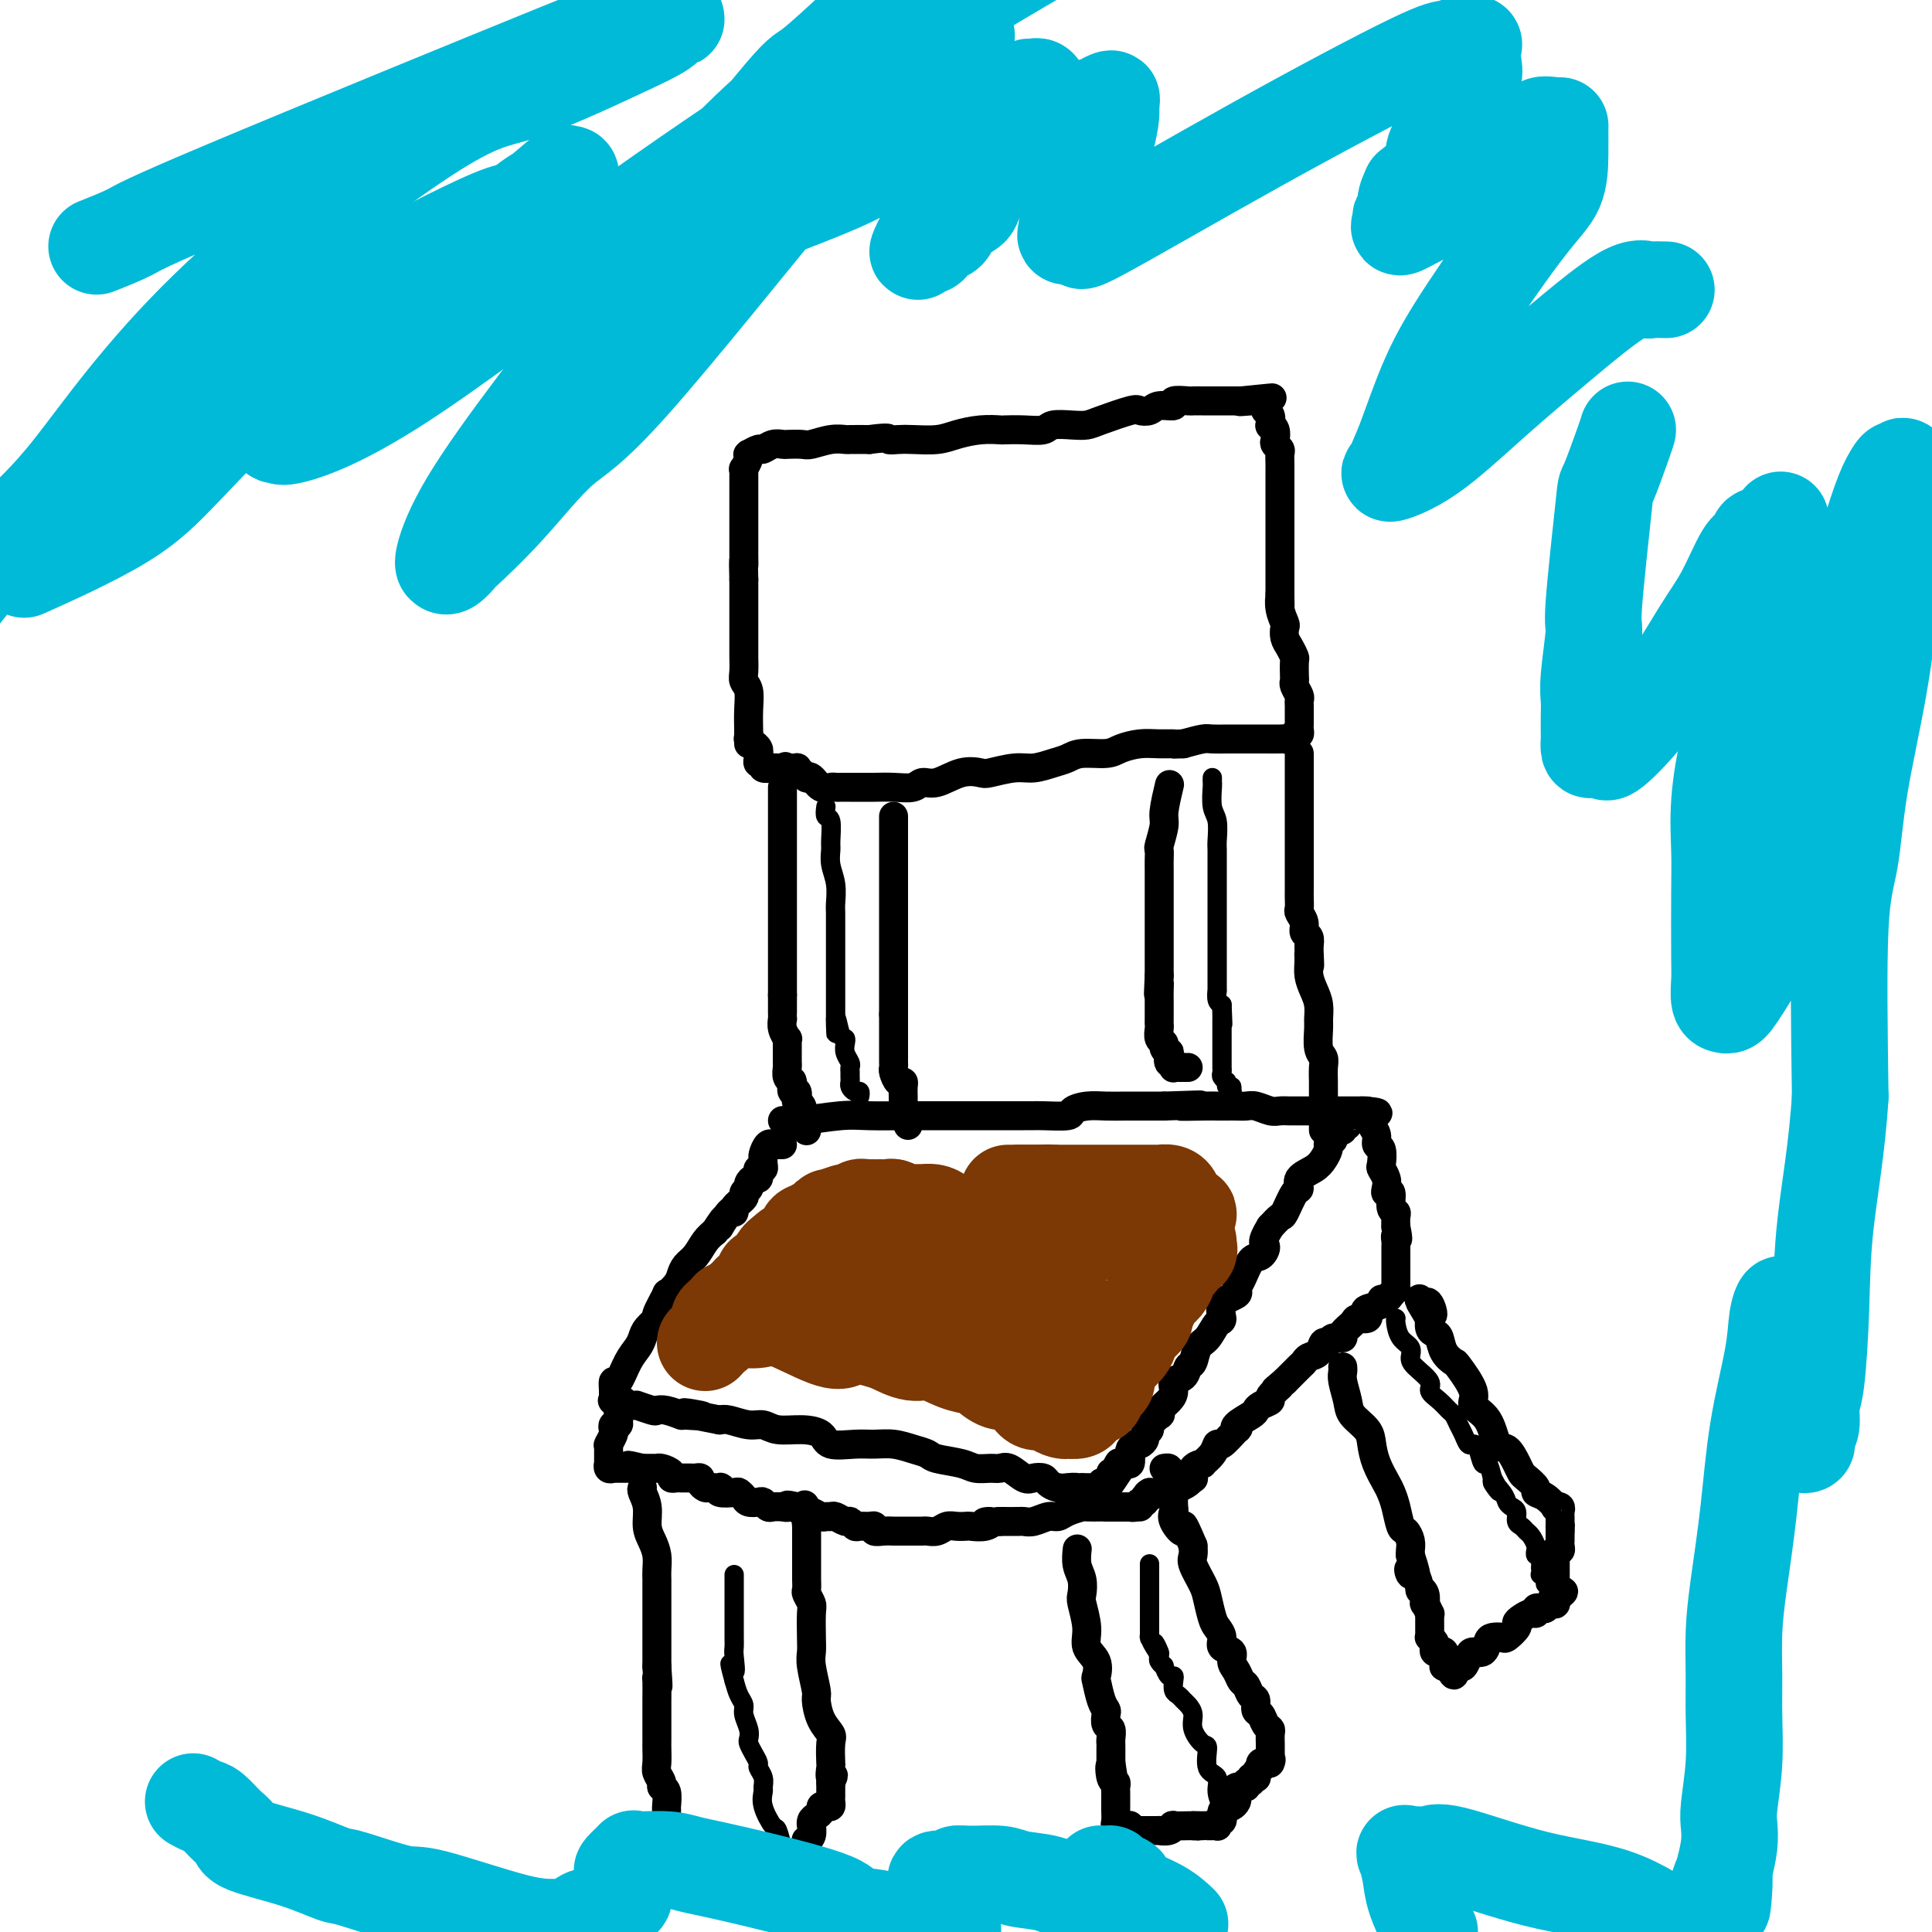 <svg viewBox='0 0 400 400' version='1.1' xmlns='http://www.w3.org/2000/svg' xmlns:xlink='http://www.w3.org/1999/xlink'><g fill='none' stroke='#000000' stroke-width='6' stroke-linecap='round' stroke-linejoin='round'><path d='M155,154c-0.002,-0.825 -0.004,-1.649 0,-2c0.004,-0.351 0.015,-0.228 0,-1c-0.015,-0.772 -0.057,-2.437 0,-4c0.057,-1.563 0.211,-3.023 0,-4c-0.211,-0.977 -0.789,-1.469 -1,-2c-0.211,-0.531 -0.057,-1.100 0,-2c0.057,-0.900 0.015,-2.129 0,-3c-0.015,-0.871 -0.004,-1.382 0,-2c0.004,-0.618 0.001,-1.343 0,-2c-0.001,-0.657 -0.000,-1.246 0,-2c0.000,-0.754 0.000,-1.672 0,-2c-0.000,-0.328 -0.000,-0.067 0,-1c0.000,-0.933 0.000,-3.059 0,-4c-0.000,-0.941 -0.000,-0.697 0,-1c0.000,-0.303 0.000,-1.151 0,-2'/><path d='M154,120c-0.155,-5.822 -0.041,-3.378 0,-3c0.041,0.378 0.011,-1.311 0,-2c-0.011,-0.689 -0.003,-0.377 0,-1c0.003,-0.623 0.001,-2.180 0,-3c-0.001,-0.820 -0.000,-0.901 0,-1c0.000,-0.099 0.000,-0.215 0,-1c-0.000,-0.785 -0.000,-2.239 0,-3c0.000,-0.761 -0.000,-0.829 0,-1c0.000,-0.171 0.000,-0.445 0,-1c-0.000,-0.555 -0.000,-1.391 0,-2c0.000,-0.609 0.000,-0.990 0,-1c-0.000,-0.010 -0.001,0.353 0,0c0.001,-0.353 0.004,-1.422 0,-2c-0.004,-0.578 -0.015,-0.666 0,-1c0.015,-0.334 0.057,-0.913 0,-1c-0.057,-0.087 -0.213,0.317 0,0c0.213,-0.317 0.796,-1.357 1,-2c0.204,-0.643 0.029,-0.889 0,-1c-0.029,-0.111 0.089,-0.086 0,0c-0.089,0.086 -0.384,0.233 0,0c0.384,-0.233 1.449,-0.847 2,-1c0.551,-0.153 0.589,0.155 1,0c0.411,-0.155 1.197,-0.773 2,-1c0.803,-0.227 1.625,-0.065 2,0c0.375,0.065 0.304,0.031 1,0c0.696,-0.031 2.159,-0.061 3,0c0.841,0.061 1.060,0.212 2,0c0.940,-0.212 2.603,-0.789 4,-1c1.397,-0.211 2.530,-0.057 3,0c0.470,0.057 0.277,0.016 1,0c0.723,-0.016 2.361,-0.008 4,0'/><path d='M180,91c4.683,-0.620 3.889,-0.169 4,0c0.111,0.169 1.127,0.056 2,0c0.873,-0.056 1.604,-0.053 3,0c1.396,0.053 3.457,0.158 5,0c1.543,-0.158 2.568,-0.578 4,-1c1.432,-0.422 3.269,-0.844 5,-1c1.731,-0.156 3.354,-0.046 4,0c0.646,0.046 0.315,0.026 1,0c0.685,-0.026 2.386,-0.059 4,0c1.614,0.059 3.142,0.210 4,0c0.858,-0.210 1.046,-0.782 2,-1c0.954,-0.218 2.674,-0.083 4,0c1.326,0.083 2.256,0.114 3,0c0.744,-0.114 1.300,-0.374 3,-1c1.700,-0.626 4.545,-1.617 6,-2c1.455,-0.383 1.522,-0.159 2,0c0.478,0.159 1.368,0.253 2,0c0.632,-0.253 1.005,-0.852 2,-1c0.995,-0.148 2.614,0.157 3,0c0.386,-0.157 -0.459,-0.774 0,-1c0.459,-0.226 2.221,-0.061 3,0c0.779,0.061 0.575,0.016 1,0c0.425,-0.016 1.480,-0.004 2,0c0.520,0.004 0.507,0.001 1,0c0.493,-0.001 1.494,-0.000 2,0c0.506,0.000 0.517,0.000 1,0c0.483,-0.000 1.438,-0.000 2,0c0.562,0.000 0.732,0.000 1,0c0.268,-0.000 0.634,-0.000 1,0'/><path d='M257,83c12.091,-1.237 3.818,-0.328 1,0c-2.818,0.328 -0.182,0.077 1,0c1.182,-0.077 0.909,0.019 1,0c0.091,-0.019 0.547,-0.155 1,0c0.453,0.155 0.905,0.601 1,1c0.095,0.399 -0.167,0.750 0,1c0.167,0.250 0.763,0.399 1,1c0.237,0.601 0.115,1.652 0,2c-0.115,0.348 -0.223,-0.009 0,0c0.223,0.009 0.778,0.382 1,1c0.222,0.618 0.112,1.479 0,2c-0.112,0.521 -0.226,0.702 0,1c0.226,0.298 0.793,0.713 1,1c0.207,0.287 0.056,0.447 0,1c-0.056,0.553 -0.015,1.500 0,2c0.015,0.500 0.004,0.552 0,1c-0.004,0.448 -0.001,1.292 0,2c0.001,0.708 0.000,1.279 0,2c-0.000,0.721 -0.000,1.592 0,2c0.000,0.408 0.000,0.352 0,1c-0.000,0.648 -0.000,1.999 0,3c0.000,1.001 0.000,1.654 0,2c-0.000,0.346 -0.000,0.387 0,1c0.000,0.613 0.000,1.798 0,3c-0.000,1.202 -0.000,2.422 0,3c0.000,0.578 0.000,0.516 0,1c-0.000,0.484 -0.000,1.515 0,2c0.000,0.485 0.000,0.424 0,1c-0.000,0.576 -0.000,1.788 0,3'/><path d='M265,123c0.016,4.638 0.056,1.732 0,1c-0.056,-0.732 -0.208,0.709 0,2c0.208,1.291 0.778,2.430 1,3c0.222,0.570 0.098,0.570 0,1c-0.098,0.430 -0.170,1.288 0,2c0.170,0.712 0.582,1.276 1,2c0.418,0.724 0.843,1.607 1,2c0.157,0.393 0.046,0.294 0,1c-0.046,0.706 -0.026,2.217 0,3c0.026,0.783 0.060,0.840 0,1c-0.060,0.160 -0.212,0.424 0,1c0.212,0.576 0.789,1.464 1,2c0.211,0.536 0.057,0.721 0,1c-0.057,0.279 -0.015,0.652 0,1c0.015,0.348 0.004,0.670 0,1c-0.004,0.330 -0.000,0.667 0,1c0.000,0.333 -0.003,0.663 0,1c0.003,0.337 0.012,0.683 0,1c-0.012,0.317 -0.045,0.607 0,1c0.045,0.393 0.169,0.890 0,1c-0.169,0.110 -0.630,-0.167 -1,0c-0.370,0.167 -0.649,0.777 -1,1c-0.351,0.223 -0.773,0.060 -1,0c-0.227,-0.060 -0.258,-0.016 -1,0c-0.742,0.016 -2.195,0.005 -3,0c-0.805,-0.005 -0.963,-0.002 -2,0c-1.037,0.002 -2.955,0.003 -4,0c-1.045,-0.003 -1.218,-0.011 -2,0c-0.782,0.011 -2.172,0.041 -3,0c-0.828,-0.041 -1.094,-0.155 -2,0c-0.906,0.155 -2.453,0.577 -4,1'/><path d='M245,154c-3.724,0.152 -2.034,0.031 -2,0c0.034,-0.031 -1.587,0.029 -3,0c-1.413,-0.029 -2.619,-0.148 -4,0c-1.381,0.148 -2.938,0.564 -4,1c-1.062,0.436 -1.628,0.891 -3,1c-1.372,0.109 -3.551,-0.130 -5,0c-1.449,0.130 -2.167,0.627 -3,1c-0.833,0.373 -1.779,0.622 -3,1c-1.221,0.378 -2.716,0.884 -4,1c-1.284,0.116 -2.356,-0.157 -4,0c-1.644,0.157 -3.858,0.745 -5,1c-1.142,0.255 -1.210,0.177 -2,0c-0.790,-0.177 -2.300,-0.454 -4,0c-1.700,0.454 -3.590,1.638 -5,2c-1.410,0.362 -2.341,-0.099 -3,0c-0.659,0.099 -1.048,0.759 -2,1c-0.952,0.241 -2.468,0.065 -4,0c-1.532,-0.065 -3.079,-0.017 -4,0c-0.921,0.017 -1.216,0.004 -2,0c-0.784,-0.004 -2.058,0.001 -3,0c-0.942,-0.001 -1.551,-0.008 -2,0c-0.449,0.008 -0.737,0.030 -1,0c-0.263,-0.030 -0.501,-0.112 -1,0c-0.499,0.112 -1.261,0.420 -2,0c-0.739,-0.420 -1.456,-1.566 -2,-2c-0.544,-0.434 -0.915,-0.155 -1,0c-0.085,0.155 0.115,0.185 0,0c-0.115,-0.185 -0.546,-0.586 -1,-1c-0.454,-0.414 -0.930,-0.842 -1,-1c-0.070,-0.158 0.266,-0.045 0,0c-0.266,0.045 -1.133,0.023 -2,0'/><path d='M163,159c-1.018,-0.619 -0.064,-0.166 0,0c0.064,0.166 -0.761,0.046 -1,0c-0.239,-0.046 0.109,-0.016 0,0c-0.109,0.016 -0.674,0.019 -1,0c-0.326,-0.019 -0.413,-0.060 -1,0c-0.587,0.060 -1.674,0.222 -2,0c-0.326,-0.222 0.108,-0.829 0,-1c-0.108,-0.171 -0.760,0.095 -1,0c-0.240,-0.095 -0.068,-0.551 0,-1c0.068,-0.449 0.033,-0.890 0,-1c-0.033,-0.110 -0.065,0.110 0,0c0.065,-0.110 0.228,-0.550 0,-1c-0.228,-0.450 -0.846,-0.909 -1,-1c-0.154,-0.091 0.155,0.186 0,0c-0.155,-0.186 -0.773,-0.833 -1,-1c-0.227,-0.167 -0.061,0.147 0,0c0.061,-0.147 0.017,-0.756 0,-1c-0.017,-0.244 -0.009,-0.122 0,0'/><path d='M162,163c0.000,0.803 0.000,1.606 0,2c0.000,0.394 0.000,0.378 0,1c0.000,0.622 0.000,1.882 0,3c0.000,1.118 0.000,2.095 0,3c0.000,0.905 0.000,1.740 0,3c0.000,1.260 0.000,2.945 0,4c0.000,1.055 0.000,1.480 0,2c0.000,0.520 0.000,1.137 0,2c0.000,0.863 0.000,1.974 0,3c0.000,1.026 0.000,1.967 0,3c0.000,1.033 0.000,2.160 0,3c0.000,0.840 0.000,1.395 0,2c0.000,0.605 -0.000,1.259 0,2c0.000,0.741 0.000,1.568 0,2c0.000,0.432 0.000,0.469 0,1c0.000,0.531 0.000,1.555 0,2c0.000,0.445 0.000,0.312 0,1c0.000,0.688 0.000,2.197 0,3c0.000,0.803 0.000,0.902 0,1'/><path d='M162,206c-0.000,6.791 -0.001,2.270 0,1c0.001,-1.270 0.004,0.711 0,2c-0.004,1.289 -0.015,1.886 0,2c0.015,0.114 0.057,-0.254 0,0c-0.057,0.254 -0.211,1.131 0,2c0.211,0.869 0.789,1.729 1,2c0.211,0.271 0.057,-0.047 0,0c-0.057,0.047 -0.015,0.459 0,1c0.015,0.541 0.003,1.209 0,2c-0.003,0.791 0.003,1.704 0,2c-0.003,0.296 -0.015,-0.025 0,0c0.015,0.025 0.057,0.397 0,1c-0.057,0.603 -0.212,1.438 0,2c0.212,0.562 0.793,0.852 1,1c0.207,0.148 0.042,0.152 0,0c-0.042,-0.152 0.040,-0.462 0,0c-0.040,0.462 -0.203,1.696 0,2c0.203,0.304 0.773,-0.322 1,0c0.227,0.322 0.112,1.593 0,2c-0.112,0.407 -0.223,-0.051 0,0c0.223,0.051 0.778,0.610 1,1c0.222,0.390 0.112,0.611 0,1c-0.112,0.389 -0.226,0.945 0,1c0.226,0.055 0.793,-0.392 1,0c0.207,0.392 0.056,1.622 0,2c-0.056,0.378 -0.015,-0.094 0,0c0.015,0.094 0.004,0.756 0,1c-0.004,0.244 -0.001,0.070 0,0c0.001,-0.070 0.001,-0.035 0,0'/><path d='M185,169c0.000,0.333 0.000,0.666 0,1c0.000,0.334 0.000,0.668 0,1c-0.000,0.332 0.000,0.661 0,2c0.000,1.339 0.000,3.686 0,5c0.000,1.314 0.000,1.594 0,2c0.000,0.406 -0.000,0.939 0,2c0.000,1.061 0.000,2.651 0,4c0.000,1.349 0.000,2.457 0,3c0.000,0.543 0.000,0.522 0,1c0.000,0.478 0.000,1.456 0,2c0.000,0.544 0.000,0.654 0,1c-0.000,0.346 0.000,0.929 0,2c0.000,1.071 0.000,2.629 0,3c0.000,0.371 0.000,-0.445 0,0c0.000,0.445 -0.000,2.151 0,3c0.000,0.849 -0.000,0.843 0,1c0.000,0.157 -0.000,0.479 0,1c0.000,0.521 -0.000,1.243 0,2c0.000,0.757 -0.000,1.550 0,2c0.000,0.450 -0.000,0.557 0,1c0.000,0.443 0.000,1.221 0,2'/><path d='M185,210c0.000,6.482 0.000,2.189 0,1c-0.000,-1.189 -0.000,0.728 0,2c0.000,1.272 0.000,1.899 0,2c-0.000,0.101 -0.000,-0.324 0,0c0.000,0.324 0.000,1.397 0,2c-0.000,0.603 -0.001,0.738 0,1c0.001,0.262 0.003,0.652 0,1c-0.003,0.348 -0.011,0.653 0,1c0.011,0.347 0.041,0.736 0,1c-0.041,0.264 -0.155,0.403 0,1c0.155,0.597 0.577,1.653 1,2c0.423,0.347 0.845,-0.013 1,0c0.155,0.013 0.041,0.400 0,1c-0.041,0.600 -0.011,1.414 0,2c0.011,0.586 0.002,0.945 0,1c-0.002,0.055 0.003,-0.192 0,0c-0.003,0.192 -0.015,0.825 0,1c0.015,0.175 0.057,-0.107 0,0c-0.057,0.107 -0.211,0.603 0,1c0.211,0.397 0.789,0.695 1,1c0.211,0.305 0.057,0.618 0,1c-0.057,0.382 -0.015,0.834 0,1c0.015,0.166 0.004,0.045 0,0c-0.004,-0.045 -0.001,-0.013 0,0c0.001,0.013 0.001,0.006 0,0'/><path d='M242,163c0.121,-0.507 0.243,-1.013 0,0c-0.243,1.013 -0.850,3.546 -1,5c-0.150,1.454 0.156,1.831 0,3c-0.156,1.169 -0.774,3.132 -1,4c-0.226,0.868 -0.061,0.641 0,1c0.061,0.359 0.016,1.304 0,2c-0.016,0.696 -0.004,1.144 0,2c0.004,0.856 0.001,2.119 0,3c-0.001,0.881 -0.000,1.379 0,2c0.000,0.621 0.000,1.366 0,2c-0.000,0.634 -0.000,1.158 0,2c0.000,0.842 0.000,2.002 0,3c-0.000,0.998 -0.000,1.835 0,3c0.000,1.165 0.000,2.660 0,3c-0.000,0.340 -0.000,-0.474 0,0c0.000,0.474 0.000,2.237 0,4'/><path d='M240,202c-0.309,6.452 -0.083,3.080 0,2c0.083,-1.080 0.022,0.130 0,1c-0.022,0.870 -0.006,1.398 0,2c0.006,0.602 0.000,1.278 0,2c-0.000,0.722 0.004,1.489 0,2c-0.004,0.511 -0.016,0.767 0,1c0.016,0.233 0.061,0.445 0,1c-0.061,0.555 -0.226,1.453 0,2c0.226,0.547 0.844,0.743 1,1c0.156,0.257 -0.151,0.576 0,1c0.151,0.424 0.759,0.955 1,1c0.241,0.045 0.116,-0.394 0,0c-0.116,0.394 -0.224,1.622 0,2c0.224,0.378 0.781,-0.095 1,0c0.219,0.095 0.101,0.757 0,1c-0.101,0.243 -0.184,0.065 0,0c0.184,-0.065 0.637,-0.017 1,0c0.363,0.017 0.636,0.005 1,0c0.364,-0.005 0.818,-0.001 1,0c0.182,0.001 0.091,0.001 0,0'/><path d='M269,156c0.000,0.347 0.000,0.694 0,2c-0.000,1.306 -0.000,3.571 0,5c0.000,1.429 0.000,2.022 0,3c-0.000,0.978 -0.000,2.339 0,3c0.000,0.661 0.000,0.620 0,2c-0.000,1.380 -0.000,4.179 0,5c0.000,0.821 0.000,-0.338 0,0c-0.000,0.338 -0.000,2.173 0,3c0.000,0.827 0.000,0.645 0,1c-0.000,0.355 -0.001,1.246 0,2c0.001,0.754 0.004,1.371 0,2c-0.004,0.629 -0.016,1.272 0,2c0.016,0.728 0.061,1.542 0,2c-0.061,0.458 -0.226,0.559 0,1c0.226,0.441 0.844,1.221 1,2c0.156,0.779 -0.150,1.556 0,2c0.150,0.444 0.757,0.555 1,1c0.243,0.445 0.121,1.222 0,2'/><path d='M271,196c0.306,6.619 0.072,3.165 0,2c-0.072,-1.165 0.019,-0.043 0,1c-0.019,1.043 -0.148,2.007 0,3c0.148,0.993 0.575,2.017 1,3c0.425,0.983 0.850,1.926 1,3c0.150,1.074 0.026,2.279 0,3c-0.026,0.721 0.046,0.960 0,2c-0.046,1.040 -0.208,2.883 0,4c0.208,1.117 0.788,1.508 1,2c0.212,0.492 0.057,1.087 0,2c-0.057,0.913 -0.015,2.146 0,3c0.015,0.854 0.004,1.328 0,2c-0.004,0.672 -0.001,1.542 0,2c0.001,0.458 0.000,0.505 0,1c-0.000,0.495 -0.000,1.439 0,2c0.000,0.561 0.000,0.739 0,1c-0.000,0.261 -0.000,0.606 0,1c0.000,0.394 0.000,0.837 0,1c-0.000,0.163 -0.000,0.047 0,0c0.000,-0.047 0.000,-0.023 0,0'/><path d='M162,232c0.916,0.113 1.833,0.226 4,0c2.167,-0.226 5.586,-0.793 8,-1c2.414,-0.207 3.825,-0.056 6,0c2.175,0.056 5.115,0.015 7,0c1.885,-0.015 2.716,-0.004 4,0c1.284,0.004 3.023,0.001 5,0c1.977,-0.001 4.193,-0.000 6,0c1.807,0.000 3.205,-0.000 4,0c0.795,0.000 0.988,0.001 2,0c1.012,-0.001 2.843,-0.003 4,0c1.157,0.003 1.638,0.011 2,0c0.362,-0.011 0.603,-0.041 2,0c1.397,0.041 3.951,0.155 5,0c1.049,-0.155 0.595,-0.577 1,-1c0.405,-0.423 1.669,-0.845 3,-1c1.331,-0.155 2.728,-0.041 4,0c1.272,0.041 2.419,0.011 4,0c1.581,-0.011 3.594,-0.003 5,0c1.406,0.003 2.203,0.002 3,0'/><path d='M241,229c12.926,-0.464 5.743,-0.124 4,0c-1.743,0.124 1.956,0.034 4,0c2.044,-0.034 2.433,-0.010 3,0c0.567,0.010 1.310,0.006 2,0c0.690,-0.006 1.325,-0.016 2,0c0.675,0.016 1.388,0.057 2,0c0.612,-0.057 1.121,-0.211 2,0c0.879,0.211 2.126,0.789 3,1c0.874,0.211 1.374,0.057 2,0c0.626,-0.057 1.377,-0.015 2,0c0.623,0.015 1.118,0.004 2,0c0.882,-0.004 2.152,-0.001 3,0c0.848,0.001 1.275,0.000 2,0c0.725,-0.000 1.749,-0.000 2,0c0.251,0.000 -0.269,0.000 0,0c0.269,-0.000 1.329,-0.000 2,0c0.671,0.000 0.953,0.000 1,0c0.047,-0.000 -0.141,-0.000 0,0c0.141,0.000 0.609,0.000 1,0c0.391,-0.000 0.703,-0.000 1,0c0.297,0.000 0.580,0.000 1,0c0.420,-0.000 0.977,-0.000 1,0c0.023,0.000 -0.489,0.000 -1,0'/><path d='M282,230c6.386,0.377 1.851,0.818 0,1c-1.851,0.182 -1.017,0.105 -1,0c0.017,-0.105 -0.784,-0.240 -1,0c-0.216,0.240 0.153,0.853 0,1c-0.153,0.147 -0.828,-0.172 -1,0c-0.172,0.172 0.161,0.834 0,1c-0.161,0.166 -0.814,-0.163 -1,0c-0.186,0.163 0.094,0.817 0,1c-0.094,0.183 -0.564,-0.105 -1,0c-0.436,0.105 -0.839,0.601 -1,1c-0.161,0.399 -0.081,0.699 0,1'/><path d='M276,236c-1.155,1.152 -1.044,1.033 -1,1c0.044,-0.033 0.021,0.022 0,0c-0.021,-0.022 -0.042,-0.120 0,0c0.042,0.120 0.145,0.456 0,1c-0.145,0.544 -0.538,1.294 -1,2c-0.462,0.706 -0.992,1.366 -2,2c-1.008,0.634 -2.493,1.240 -3,2c-0.507,0.760 -0.036,1.673 0,2c0.036,0.327 -0.361,0.067 -1,1c-0.639,0.933 -1.518,3.059 -2,4c-0.482,0.941 -0.566,0.697 -1,1c-0.434,0.303 -1.217,1.151 -2,2'/><path d='M263,254c-2.202,3.570 -1.208,3.496 -1,4c0.208,0.504 -0.372,1.588 -1,2c-0.628,0.412 -1.304,0.154 -2,1c-0.696,0.846 -1.412,2.798 -2,4c-0.588,1.202 -1.050,1.654 -1,2c0.050,0.346 0.610,0.586 0,1c-0.610,0.414 -2.391,1.001 -3,2c-0.609,0.999 -0.047,2.408 0,3c0.047,0.592 -0.422,0.367 -1,1c-0.578,0.633 -1.267,2.124 -2,3c-0.733,0.876 -1.511,1.137 -2,2c-0.489,0.863 -0.691,2.328 -1,3c-0.309,0.672 -0.726,0.550 -1,1c-0.274,0.450 -0.407,1.472 -1,2c-0.593,0.528 -1.648,0.562 -2,1c-0.352,0.438 -0.001,1.278 0,2c0.001,0.722 -0.347,1.325 -1,2c-0.653,0.675 -1.610,1.424 -2,2c-0.390,0.576 -0.214,0.981 0,1c0.214,0.019 0.464,-0.346 0,0c-0.464,0.346 -1.644,1.403 -2,2c-0.356,0.597 0.112,0.733 0,1c-0.112,0.267 -0.804,0.663 -1,1c-0.196,0.337 0.105,0.614 0,1c-0.105,0.386 -0.616,0.882 -1,1c-0.384,0.118 -0.642,-0.141 -1,0c-0.358,0.141 -0.817,0.681 -1,1c-0.183,0.319 -0.090,0.415 0,1c0.090,0.585 0.178,1.657 0,2c-0.178,0.343 -0.622,-0.045 -1,0c-0.378,0.045 -0.689,0.522 -1,1'/><path d='M232,304c-5.039,7.753 -2.135,2.134 -1,0c1.135,-2.134 0.501,-0.783 0,0c-0.501,0.783 -0.870,0.998 -1,1c-0.130,0.002 -0.020,-0.209 0,0c0.020,0.209 -0.051,0.840 0,1c0.051,0.160 0.225,-0.149 0,0c-0.225,0.149 -0.849,0.758 -1,1c-0.151,0.242 0.170,0.117 0,0c-0.170,-0.117 -0.833,-0.228 -1,0c-0.167,0.228 0.161,0.793 0,1c-0.161,0.207 -0.813,0.055 -1,0c-0.187,-0.055 0.090,-0.015 0,0c-0.090,0.015 -0.546,0.004 -1,0c-0.454,-0.004 -0.905,-0.001 -1,0c-0.095,0.001 0.167,0.000 0,0c-0.167,-0.000 -0.762,-0.000 -1,0c-0.238,0.000 -0.119,0.000 0,0'/><path d='M224,308c-1.344,0.619 -0.706,0.167 -1,0c-0.294,-0.167 -1.522,-0.047 -2,0c-0.478,0.047 -0.207,0.023 0,0c0.207,-0.023 0.351,-0.045 0,0c-0.351,0.045 -1.195,0.158 -2,0c-0.805,-0.158 -1.570,-0.586 -2,-1c-0.430,-0.414 -0.524,-0.815 -1,-1c-0.476,-0.185 -1.334,-0.155 -2,0c-0.666,0.155 -1.141,0.435 -2,0c-0.859,-0.435 -2.104,-1.584 -3,-2c-0.896,-0.416 -1.445,-0.100 -2,0c-0.555,0.100 -1.117,-0.015 -2,0c-0.883,0.015 -2.087,0.159 -3,0c-0.913,-0.159 -1.535,-0.621 -3,-1c-1.465,-0.379 -3.774,-0.676 -5,-1c-1.226,-0.324 -1.368,-0.676 -2,-1c-0.632,-0.324 -1.752,-0.621 -3,-1c-1.248,-0.379 -2.622,-0.840 -4,-1c-1.378,-0.160 -2.758,-0.019 -4,0c-1.242,0.019 -2.345,-0.085 -4,0c-1.655,0.085 -3.860,0.358 -5,0c-1.140,-0.358 -1.213,-1.349 -2,-2c-0.787,-0.651 -2.287,-0.963 -4,-1c-1.713,-0.037 -3.639,0.200 -5,0c-1.361,-0.200 -2.159,-0.837 -3,-1c-0.841,-0.163 -1.726,0.148 -3,0c-1.274,-0.148 -2.935,-0.757 -4,-1c-1.065,-0.243 -1.532,-0.122 -2,0'/><path d='M149,294c-12.332,-2.388 -5.662,-1.358 -4,-1c1.662,0.358 -1.685,0.044 -3,0c-1.315,-0.044 -0.598,0.180 -1,0c-0.402,-0.180 -1.921,-0.766 -3,-1c-1.079,-0.234 -1.716,-0.115 -2,0c-0.284,0.115 -0.214,0.228 -1,0c-0.786,-0.228 -2.429,-0.797 -3,-1c-0.571,-0.203 -0.069,-0.040 0,0c0.069,0.040 -0.293,-0.042 -1,0c-0.707,0.042 -1.759,0.209 -2,0c-0.241,-0.209 0.328,-0.793 0,-1c-0.328,-0.207 -1.553,-0.036 -2,0c-0.447,0.036 -0.118,-0.064 0,0c0.118,0.064 0.023,0.292 0,0c-0.023,-0.292 0.025,-1.103 0,-2c-0.025,-0.897 -0.123,-1.878 0,-2c0.123,-0.122 0.465,0.617 1,0c0.535,-0.617 1.262,-2.590 2,-4c0.738,-1.410 1.488,-2.258 2,-3c0.512,-0.742 0.786,-1.377 1,-2c0.214,-0.623 0.367,-1.233 1,-2c0.633,-0.767 1.746,-1.690 2,-2c0.254,-0.310 -0.349,-0.008 0,-1c0.349,-0.992 1.651,-3.277 2,-4c0.349,-0.723 -0.254,0.117 0,0c0.254,-0.117 1.366,-1.190 2,-2c0.634,-0.810 0.789,-1.358 1,-2c0.211,-0.642 0.479,-1.378 1,-2c0.521,-0.622 1.294,-1.129 2,-2c0.706,-0.871 1.345,-2.106 2,-3c0.655,-0.894 1.328,-1.447 2,-2'/><path d='M148,255c3.373,-5.147 1.304,-1.516 1,-1c-0.304,0.516 1.157,-2.085 2,-3c0.843,-0.915 1.067,-0.144 1,0c-0.067,0.144 -0.424,-0.340 0,-1c0.424,-0.660 1.631,-1.497 2,-2c0.369,-0.503 -0.098,-0.673 0,-1c0.098,-0.327 0.761,-0.809 1,-1c0.239,-0.191 0.054,-0.089 0,0c-0.054,0.089 0.024,0.165 0,0c-0.024,-0.165 -0.151,-0.570 0,-1c0.151,-0.430 0.580,-0.885 1,-1c0.420,-0.115 0.830,0.110 1,0c0.170,-0.110 0.098,-0.555 0,-1c-0.098,-0.445 -0.223,-0.892 0,-1c0.223,-0.108 0.795,0.121 1,0c0.205,-0.121 0.045,-0.593 0,-1c-0.045,-0.407 0.026,-0.750 0,-1c-0.026,-0.250 -0.148,-0.407 0,-1c0.148,-0.593 0.565,-1.623 1,-2c0.435,-0.377 0.887,-0.101 1,0c0.113,0.101 -0.113,0.027 0,0c0.113,-0.027 0.566,-0.007 1,0c0.434,0.007 0.847,0.002 1,0c0.153,-0.002 0.044,-0.001 0,0c-0.044,0.001 -0.022,0.000 0,0'/><path d='M284,232c-0.121,0.255 -0.242,0.510 0,1c0.242,0.490 0.849,1.216 1,2c0.151,0.784 -0.152,1.628 0,2c0.152,0.372 0.759,0.274 1,1c0.241,0.726 0.116,2.276 0,3c-0.116,0.724 -0.223,0.622 0,1c0.223,0.378 0.777,1.236 1,2c0.223,0.764 0.116,1.434 0,2c-0.116,0.566 -0.241,1.029 0,1c0.241,-0.029 0.849,-0.550 1,0c0.151,0.550 -0.156,2.172 0,3c0.156,0.828 0.774,0.861 1,1c0.226,0.139 0.061,0.384 0,1c-0.061,0.616 -0.017,1.605 0,2c0.017,0.395 0.009,0.198 0,0'/><path d='M289,254c0.774,3.803 0.207,2.310 0,2c-0.207,-0.310 -0.056,0.563 0,1c0.056,0.437 0.015,0.437 0,1c-0.015,0.563 -0.004,1.690 0,2c0.004,0.310 0.001,-0.198 0,0c-0.001,0.198 -0.001,1.101 0,2c0.001,0.899 0.001,1.795 0,2c-0.001,0.205 -0.003,-0.282 0,0c0.003,0.282 0.012,1.333 0,2c-0.012,0.667 -0.046,0.948 0,1c0.046,0.052 0.173,-0.127 0,0c-0.173,0.127 -0.646,0.559 -1,1c-0.354,0.441 -0.589,0.891 -1,1c-0.411,0.109 -0.998,-0.125 -1,0c-0.002,0.125 0.581,0.607 0,1c-0.581,0.393 -2.325,0.696 -3,1c-0.675,0.304 -0.280,0.610 0,1c0.280,0.390 0.445,0.865 0,1c-0.445,0.135 -1.499,-0.070 -2,0c-0.501,0.070 -0.449,0.415 -1,1c-0.551,0.585 -1.706,1.409 -2,2c-0.294,0.591 0.273,0.950 0,1c-0.273,0.050 -1.386,-0.208 -2,0c-0.614,0.208 -0.728,0.882 -1,1c-0.272,0.118 -0.702,-0.320 -1,0c-0.298,0.320 -0.465,1.399 -1,2c-0.535,0.601 -1.439,0.725 -2,1c-0.561,0.275 -0.779,0.703 -1,1c-0.221,0.297 -0.444,0.465 -1,1c-0.556,0.535 -1.445,1.439 -2,2c-0.555,0.561 -0.778,0.781 -1,1'/><path d='M266,286c-3.656,3.057 -1.295,1.201 -1,1c0.295,-0.201 -1.477,1.255 -2,2c-0.523,0.745 0.203,0.780 0,1c-0.203,0.220 -1.333,0.624 -2,1c-0.667,0.376 -0.869,0.725 -1,1c-0.131,0.275 -0.189,0.478 -1,1c-0.811,0.522 -2.375,1.364 -3,2c-0.625,0.636 -0.313,1.066 0,1c0.313,-0.066 0.626,-0.627 0,0c-0.626,0.627 -2.190,2.441 -3,3c-0.810,0.559 -0.866,-0.136 -1,0c-0.134,0.136 -0.348,1.102 -1,2c-0.652,0.898 -1.743,1.728 -2,2c-0.257,0.272 0.322,-0.015 0,0c-0.322,0.015 -1.543,0.334 -2,1c-0.457,0.666 -0.151,1.681 0,2c0.151,0.319 0.145,-0.059 0,0c-0.145,0.059 -0.430,0.556 -1,1c-0.570,0.444 -1.424,0.837 -2,1c-0.576,0.163 -0.875,0.096 -1,0c-0.125,-0.096 -0.076,-0.222 0,0c0.076,0.222 0.179,0.792 0,1c-0.179,0.208 -0.639,0.056 -1,0c-0.361,-0.056 -0.622,-0.015 -1,0c-0.378,0.015 -0.872,0.004 -1,0c-0.128,-0.004 0.110,-0.001 0,0c-0.110,0.001 -0.568,0.000 -1,0c-0.432,-0.000 -0.838,-0.000 -1,0c-0.162,0.000 -0.081,0.000 0,0'/><path d='M238,309c-1.328,0.708 -0.148,0.978 0,1c0.148,0.022 -0.735,-0.204 -1,0c-0.265,0.204 0.087,0.839 0,1c-0.087,0.161 -0.615,-0.153 -1,0c-0.385,0.153 -0.628,0.773 -1,1c-0.372,0.227 -0.873,0.061 -1,0c-0.127,-0.061 0.120,-0.016 0,0c-0.120,0.016 -0.605,0.004 -1,0c-0.395,-0.004 -0.698,-0.001 -1,0c-0.302,0.001 -0.603,0.000 -1,0c-0.397,-0.000 -0.890,-0.000 -1,0c-0.110,0.000 0.163,0.000 0,0c-0.163,-0.000 -0.761,-0.000 -1,0c-0.239,0.000 -0.120,0.000 0,0'/><path d='M236,312c-0.317,0.000 -0.635,0.000 -1,0c-0.365,-0.000 -0.778,-0.000 -1,0c-0.222,0.000 -0.253,0.000 -1,0c-0.747,-0.000 -2.212,-0.001 -3,0c-0.788,0.001 -0.900,0.003 -1,0c-0.100,-0.003 -0.187,-0.011 -1,0c-0.813,0.011 -2.352,0.040 -3,0c-0.648,-0.040 -0.403,-0.151 -1,0c-0.597,0.151 -2.034,0.562 -3,1c-0.966,0.438 -1.461,0.902 -2,1c-0.539,0.098 -1.122,-0.170 -2,0c-0.878,0.170 -2.050,0.777 -3,1c-0.950,0.223 -1.679,0.060 -2,0c-0.321,-0.060 -0.235,-0.017 -1,0c-0.765,0.017 -2.383,0.009 -4,0'/><path d='M207,315c-4.925,0.403 -2.737,-0.088 -2,0c0.737,0.088 0.024,0.755 -1,1c-1.024,0.245 -2.357,0.070 -3,0c-0.643,-0.070 -0.596,-0.033 -1,0c-0.404,0.033 -1.260,0.061 -2,0c-0.740,-0.061 -1.364,-0.213 -2,0c-0.636,0.213 -1.284,0.789 -2,1c-0.716,0.211 -1.502,0.057 -2,0c-0.498,-0.057 -0.710,-0.015 -1,0c-0.290,0.015 -0.660,0.004 -1,0c-0.340,-0.004 -0.650,-0.001 -1,0c-0.350,0.001 -0.740,-0.000 -1,0c-0.260,0.000 -0.389,0.001 -1,0c-0.611,-0.001 -1.704,-0.004 -2,0c-0.296,0.004 0.206,0.015 0,0c-0.206,-0.015 -1.120,-0.057 -2,0c-0.880,0.057 -1.727,0.212 -2,0c-0.273,-0.212 0.029,-0.793 0,-1c-0.029,-0.207 -0.388,-0.040 -1,0c-0.612,0.040 -1.477,-0.046 -2,0c-0.523,0.046 -0.703,0.223 -1,0c-0.297,-0.223 -0.710,-0.844 -1,-1c-0.290,-0.156 -0.458,0.155 -1,0c-0.542,-0.155 -1.458,-0.777 -2,-1c-0.542,-0.223 -0.708,-0.046 -1,0c-0.292,0.046 -0.708,-0.040 -1,0c-0.292,0.040 -0.459,0.204 -1,0c-0.541,-0.204 -1.454,-0.776 -2,-1c-0.546,-0.224 -0.724,-0.099 -1,0c-0.276,0.099 -0.650,0.171 -1,0c-0.350,-0.171 -0.675,-0.586 -1,-1'/><path d='M165,312c-2.897,-0.775 -2.138,-0.211 -2,0c0.138,0.211 -0.343,0.070 -1,0c-0.657,-0.070 -1.489,-0.071 -2,0c-0.511,0.071 -0.700,0.212 -1,0c-0.300,-0.212 -0.711,-0.779 -1,-1c-0.289,-0.221 -0.456,-0.098 -1,0c-0.544,0.098 -1.463,0.171 -2,0c-0.537,-0.171 -0.691,-0.585 -1,-1c-0.309,-0.415 -0.775,-0.829 -1,-1c-0.225,-0.171 -0.211,-0.099 -1,0c-0.789,0.099 -2.382,0.223 -3,0c-0.618,-0.223 -0.261,-0.795 0,-1c0.261,-0.205 0.424,-0.045 0,0c-0.424,0.045 -1.437,-0.026 -2,0c-0.563,0.026 -0.675,0.151 -1,0c-0.325,-0.151 -0.862,-0.576 -1,-1c-0.138,-0.424 0.121,-0.846 0,-1c-0.121,-0.154 -0.624,-0.041 -1,0c-0.376,0.041 -0.625,0.011 -1,0c-0.375,-0.011 -0.875,-0.002 -1,0c-0.125,0.002 0.126,-0.002 0,0c-0.126,0.002 -0.629,0.011 -1,0c-0.371,-0.011 -0.611,-0.041 -1,0c-0.389,0.041 -0.928,0.155 -1,0c-0.072,-0.155 0.322,-0.577 0,-1c-0.322,-0.423 -1.361,-0.845 -2,-1c-0.639,-0.155 -0.878,-0.041 -1,0c-0.122,0.041 -0.125,0.011 0,0c0.125,-0.011 0.380,-0.003 0,0c-0.380,0.003 -1.394,0.001 -2,0c-0.606,-0.001 -0.803,-0.000 -1,0'/><path d='M133,304c-5.175,-1.238 -2.112,-0.332 -1,0c1.112,0.332 0.274,0.089 0,0c-0.274,-0.089 0.015,-0.024 0,0c-0.015,0.024 -0.333,0.006 -1,0c-0.667,-0.006 -1.681,-0.002 -2,0c-0.319,0.002 0.059,0.000 0,0c-0.059,-0.000 -0.556,0.001 -1,0c-0.444,-0.001 -0.837,-0.005 -1,0c-0.163,0.005 -0.096,0.017 0,0c0.096,-0.017 0.222,-0.064 0,0c-0.222,0.064 -0.791,0.239 -1,0c-0.209,-0.239 -0.056,-0.891 0,-1c0.056,-0.109 0.015,0.324 0,0c-0.015,-0.324 -0.005,-1.406 0,-2c0.005,-0.594 0.005,-0.702 0,-1c-0.005,-0.298 -0.015,-0.786 0,-1c0.015,-0.214 0.056,-0.152 0,0c-0.056,0.152 -0.207,0.395 0,0c0.207,-0.395 0.774,-1.429 1,-2c0.226,-0.571 0.113,-0.677 0,-1c-0.113,-0.323 -0.226,-0.861 0,-1c0.226,-0.139 0.793,0.120 1,0c0.207,-0.120 0.056,-0.620 0,-1c-0.056,-0.380 -0.015,-0.641 0,-1c0.015,-0.359 0.004,-0.817 0,-1c-0.004,-0.183 -0.002,-0.092 0,0'/><path d='M133,308c-0.119,0.185 -0.238,0.370 0,1c0.238,0.630 0.834,1.705 1,3c0.166,1.295 -0.099,2.809 0,4c0.099,1.191 0.562,2.060 1,3c0.438,0.940 0.849,1.950 1,3c0.151,1.050 0.040,2.139 0,3c-0.040,0.861 -0.011,1.494 0,2c0.011,0.506 0.003,0.884 0,2c-0.003,1.116 -0.001,2.970 0,4c0.001,1.030 0.000,1.237 0,2c-0.000,0.763 -0.000,2.081 0,3c0.000,0.919 0.000,1.440 0,2c-0.000,0.560 -0.000,1.160 0,2c0.000,0.840 0.000,1.920 0,3'/><path d='M136,345c0.464,6.455 0.124,4.094 0,3c-0.124,-1.094 -0.033,-0.920 0,0c0.033,0.920 0.009,2.586 0,4c-0.009,1.414 -0.002,2.576 0,3c0.002,0.424 0.001,0.109 0,1c-0.001,0.891 -0.001,2.987 0,4c0.001,1.013 0.004,0.943 0,1c-0.004,0.057 -0.016,0.239 0,1c0.016,0.761 0.061,2.100 0,3c-0.061,0.900 -0.227,1.362 0,2c0.227,0.638 0.846,1.451 1,2c0.154,0.549 -0.156,0.834 0,1c0.156,0.166 0.777,0.215 1,1c0.223,0.785 0.046,2.308 0,3c-0.046,0.692 0.039,0.553 0,1c-0.039,0.447 -0.203,1.482 0,2c0.203,0.518 0.772,0.521 1,1c0.228,0.479 0.114,1.434 0,2c-0.114,0.566 -0.227,0.742 0,1c0.227,0.258 0.793,0.597 1,1c0.207,0.403 0.056,0.868 0,1c-0.056,0.132 -0.016,-0.070 0,0c0.016,0.070 0.008,0.411 0,1c-0.008,0.589 -0.016,1.426 0,2c0.016,0.574 0.056,0.886 0,1c-0.056,0.114 -0.207,0.031 0,0c0.207,-0.031 0.774,-0.009 1,0c0.226,0.009 0.113,0.004 0,0'/><path d='M141,387c0.709,6.497 -0.017,1.741 0,0c0.017,-1.741 0.779,-0.466 1,0c0.221,0.466 -0.098,0.125 0,0c0.098,-0.125 0.614,-0.034 1,0c0.386,0.034 0.642,0.009 1,0c0.358,-0.009 0.817,-0.003 1,0c0.183,0.003 0.090,0.001 0,0c-0.090,-0.001 -0.178,-0.003 0,0c0.178,0.003 0.621,0.011 1,0c0.379,-0.011 0.693,-0.041 1,0c0.307,0.041 0.607,0.155 1,0c0.393,-0.155 0.880,-0.577 1,-1c0.120,-0.423 -0.128,-0.845 0,-1c0.128,-0.155 0.631,-0.041 1,0c0.369,0.041 0.606,0.011 1,0c0.394,-0.011 0.947,-0.003 1,0c0.053,0.003 -0.394,0.001 0,0c0.394,-0.001 1.628,-0.000 2,0c0.372,0.000 -0.117,0.000 0,0c0.117,-0.000 0.839,-0.000 1,0c0.161,0.000 -0.240,0.000 0,0c0.240,-0.000 1.120,-0.000 2,0'/><path d='M157,385c2.698,-0.309 1.444,-0.083 1,0c-0.444,0.083 -0.078,0.022 0,0c0.078,-0.022 -0.133,-0.006 0,0c0.133,0.006 0.609,0.002 1,0c0.391,-0.002 0.697,-0.000 1,0c0.303,0.000 0.602,0.000 1,0c0.398,-0.000 0.894,0.000 1,0c0.106,-0.000 -0.178,-0.000 0,0c0.178,0.000 0.818,0.001 1,0c0.182,-0.001 -0.095,-0.003 0,0c0.095,0.003 0.562,0.011 1,0c0.438,-0.011 0.849,-0.041 1,0c0.151,0.041 0.043,0.155 0,0c-0.043,-0.155 -0.022,-0.577 0,-1'/><path d='M165,384c1.173,-0.171 0.104,-0.098 0,0c-0.104,0.098 0.757,0.220 1,0c0.243,-0.220 -0.131,-0.781 0,-1c0.131,-0.219 0.766,-0.097 1,0c0.234,0.097 0.066,0.168 0,0c-0.066,-0.168 -0.032,-0.575 0,-1c0.032,-0.425 0.061,-0.870 0,-1c-0.061,-0.130 -0.213,0.053 0,0c0.213,-0.053 0.792,-0.343 1,-1c0.208,-0.657 0.046,-1.681 0,-2c-0.046,-0.319 0.026,0.069 0,0c-0.026,-0.069 -0.148,-0.593 0,-1c0.148,-0.407 0.565,-0.697 1,-1c0.435,-0.303 0.887,-0.620 1,-1c0.113,-0.380 -0.113,-0.822 0,-1c0.113,-0.178 0.566,-0.090 1,0c0.434,0.090 0.848,0.183 1,0c0.152,-0.183 0.041,-0.641 0,-1c-0.041,-0.359 -0.011,-0.617 0,-1c0.011,-0.383 0.003,-0.890 0,-1c-0.003,-0.110 -0.001,0.177 0,0c0.001,-0.177 0.000,-0.817 0,-1c-0.000,-0.183 -0.000,0.091 0,0c0.000,-0.091 0.000,-0.545 0,-1'/><path d='M172,369c1.083,-2.426 0.292,-0.992 0,-1c-0.292,-0.008 -0.085,-1.460 0,-2c0.085,-0.540 0.047,-0.169 0,-1c-0.047,-0.831 -0.103,-2.863 0,-4c0.103,-1.137 0.363,-1.379 0,-2c-0.363,-0.621 -1.351,-1.622 -2,-3c-0.649,-1.378 -0.958,-3.132 -1,-4c-0.042,-0.868 0.185,-0.849 0,-2c-0.185,-1.151 -0.781,-3.473 -1,-5c-0.219,-1.527 -0.063,-2.258 0,-3c0.063,-0.742 0.031,-1.493 0,-3c-0.031,-1.507 -0.061,-3.770 0,-5c0.061,-1.230 0.212,-1.428 0,-2c-0.212,-0.572 -0.789,-1.519 -1,-2c-0.211,-0.481 -0.057,-0.496 0,-1c0.057,-0.504 0.015,-1.497 0,-2c-0.015,-0.503 -0.004,-0.517 0,-1c0.004,-0.483 0.001,-1.435 0,-2c-0.001,-0.565 -0.000,-0.743 0,-1c0.000,-0.257 0.000,-0.595 0,-1c-0.000,-0.405 -0.000,-0.878 0,-1c0.000,-0.122 0.000,0.108 0,0c-0.000,-0.108 -0.000,-0.554 0,-1c0.000,-0.446 0.000,-0.894 0,-1c-0.000,-0.106 -0.000,0.129 0,0c0.000,-0.129 0.000,-0.622 0,-1c-0.000,-0.378 -0.000,-0.640 0,-1c0.000,-0.360 0.000,-0.817 0,-1c-0.000,-0.183 -0.000,-0.091 0,0'/><path d='M167,316c-0.774,-8.349 -0.207,-2.722 0,-1c0.207,1.722 0.056,-0.459 0,-1c-0.056,-0.541 -0.016,0.560 0,1c0.016,0.440 0.008,0.220 0,0'/><path d='M223,321c0.030,-0.271 0.059,-0.542 0,0c-0.059,0.542 -0.208,1.898 0,3c0.208,1.102 0.772,1.951 1,3c0.228,1.049 0.121,2.300 0,3c-0.121,0.700 -0.257,0.850 0,2c0.257,1.150 0.905,3.299 1,5c0.095,1.701 -0.364,2.952 0,4c0.364,1.048 1.551,1.892 2,3c0.449,1.108 0.159,2.481 0,3c-0.159,0.519 -0.187,0.185 0,1c0.187,0.815 0.590,2.781 1,4c0.410,1.219 0.828,1.692 1,2c0.172,0.308 0.099,0.450 0,1c-0.099,0.550 -0.223,1.507 0,2c0.223,0.493 0.792,0.521 1,1c0.208,0.479 0.056,1.407 0,2c-0.056,0.593 -0.015,0.850 0,1c0.015,0.150 0.004,0.194 0,1c-0.004,0.806 -0.001,2.373 0,3c0.001,0.627 0.001,0.313 0,0'/><path d='M230,365c1.099,6.925 0.347,2.237 0,1c-0.347,-1.237 -0.289,0.977 0,2c0.289,1.023 0.810,0.856 1,1c0.190,0.144 0.051,0.598 0,1c-0.051,0.402 -0.014,0.751 0,1c0.014,0.249 0.004,0.399 0,1c-0.004,0.601 -0.002,1.653 0,2c0.002,0.347 0.005,-0.012 0,0c-0.005,0.012 -0.016,0.396 0,1c0.016,0.604 0.060,1.430 0,2c-0.060,0.570 -0.222,0.884 0,1c0.222,0.116 0.829,0.035 1,0c0.171,-0.035 -0.095,-0.023 0,0c0.095,0.023 0.550,0.059 1,0c0.450,-0.059 0.895,-0.212 1,0c0.105,0.212 -0.131,0.789 0,1c0.131,0.211 0.628,0.057 1,0c0.372,-0.057 0.619,-0.015 1,0c0.381,0.015 0.895,0.004 1,0c0.105,-0.004 -0.198,-0.001 0,0c0.198,0.001 0.896,0.001 1,0c0.104,-0.001 -0.388,-0.004 0,0c0.388,0.004 1.656,0.015 2,0c0.344,-0.015 -0.237,-0.057 0,0c0.237,0.057 1.293,0.211 2,0c0.707,-0.211 1.066,-0.789 1,-1c-0.066,-0.211 -0.556,-0.057 0,0c0.556,0.057 2.159,0.016 3,0c0.841,-0.016 0.921,-0.008 1,0'/><path d='M247,378c2.371,0.155 0.298,0.042 0,0c-0.298,-0.042 1.178,-0.011 2,0c0.822,0.011 0.991,0.004 1,0c0.009,-0.004 -0.142,-0.005 0,0c0.142,0.005 0.578,0.017 1,0c0.422,-0.017 0.831,-0.061 1,0c0.169,0.061 0.098,0.227 0,0c-0.098,-0.227 -0.223,-0.848 0,-1c0.223,-0.152 0.795,0.166 1,0c0.205,-0.166 0.044,-0.814 0,-1c-0.044,-0.186 0.031,0.091 0,0c-0.031,-0.091 -0.166,-0.549 0,-1c0.166,-0.451 0.633,-0.895 1,-1c0.367,-0.105 0.635,0.131 1,0c0.365,-0.131 0.828,-0.628 1,-1c0.172,-0.372 0.054,-0.621 0,-1c-0.054,-0.379 -0.044,-0.890 0,-1c0.044,-0.110 0.121,0.182 0,0c-0.121,-0.182 -0.440,-0.837 0,-1c0.440,-0.163 1.638,0.166 2,0c0.362,-0.166 -0.113,-0.828 0,-1c0.113,-0.172 0.814,0.147 1,0c0.186,-0.147 -0.143,-0.762 0,-1c0.143,-0.238 0.756,-0.101 1,0c0.244,0.101 0.117,0.167 0,0c-0.117,-0.167 -0.225,-0.567 0,-1c0.225,-0.433 0.782,-0.900 1,-1c0.218,-0.100 0.097,0.165 0,0c-0.097,-0.165 -0.171,-0.762 0,-1c0.171,-0.238 0.585,-0.119 1,0'/><path d='M262,365c1.619,-1.809 1.166,-0.331 1,0c-0.166,0.331 -0.044,-0.484 0,-1c0.044,-0.516 0.012,-0.733 0,-1c-0.012,-0.267 -0.002,-0.582 0,-1c0.002,-0.418 -0.002,-0.937 0,-1c0.002,-0.063 0.012,0.330 0,0c-0.012,-0.330 -0.046,-1.383 0,-2c0.046,-0.617 0.171,-0.799 0,-1c-0.171,-0.201 -0.637,-0.420 -1,-1c-0.363,-0.580 -0.622,-1.521 -1,-2c-0.378,-0.479 -0.875,-0.495 -1,-1c-0.125,-0.505 0.122,-1.500 0,-2c-0.122,-0.500 -0.611,-0.504 -1,-1c-0.389,-0.496 -0.676,-1.485 -1,-2c-0.324,-0.515 -0.683,-0.557 -1,-1c-0.317,-0.443 -0.592,-1.287 -1,-2c-0.408,-0.713 -0.950,-1.294 -1,-2c-0.050,-0.706 0.390,-1.538 0,-2c-0.390,-0.462 -1.610,-0.553 -2,-1c-0.390,-0.447 0.052,-1.248 0,-2c-0.052,-0.752 -0.596,-1.455 -1,-2c-0.404,-0.545 -0.669,-0.933 -1,-2c-0.331,-1.067 -0.730,-2.814 -1,-4c-0.270,-1.186 -0.413,-1.813 -1,-3c-0.587,-1.187 -1.620,-2.935 -2,-4c-0.380,-1.065 -0.109,-1.447 0,-2c0.109,-0.553 0.054,-1.276 0,-2'/><path d='M247,320c-2.807,-6.622 -1.824,-3.676 -2,-3c-0.176,0.676 -1.510,-0.918 -2,-2c-0.490,-1.082 -0.135,-1.652 0,-2c0.135,-0.348 0.050,-0.474 0,-1c-0.050,-0.526 -0.066,-1.450 0,-2c0.066,-0.550 0.214,-0.724 0,-1c-0.214,-0.276 -0.788,-0.652 -1,-1c-0.212,-0.348 -0.060,-0.668 0,-1c0.060,-0.332 0.030,-0.677 0,-1c-0.030,-0.323 -0.060,-0.623 0,-1c0.060,-0.377 0.208,-0.832 0,-1c-0.208,-0.168 -0.774,-0.048 -1,0c-0.226,0.048 -0.113,0.024 0,0'/><path d='M278,283c0.028,0.298 0.056,0.597 0,1c-0.056,0.403 -0.198,0.911 0,2c0.198,1.089 0.734,2.758 1,4c0.266,1.242 0.260,2.055 1,3c0.740,0.945 2.226,2.020 3,3c0.774,0.980 0.837,1.864 1,3c0.163,1.136 0.425,2.525 1,4c0.575,1.475 1.463,3.035 2,4c0.537,0.965 0.722,1.336 1,2c0.278,0.664 0.649,1.620 1,3c0.351,1.380 0.682,3.182 1,4c0.318,0.818 0.621,0.652 1,1c0.379,0.348 0.833,1.209 1,2c0.167,0.791 0.048,1.512 0,2c-0.048,0.488 -0.024,0.744 0,1'/><path d='M292,322c2.177,6.639 0.621,3.736 0,3c-0.621,-0.736 -0.306,0.694 0,1c0.306,0.306 0.604,-0.512 1,0c0.396,0.512 0.890,2.356 1,3c0.110,0.644 -0.163,0.089 0,0c0.163,-0.089 0.762,0.287 1,1c0.238,0.713 0.116,1.763 0,2c-0.116,0.237 -0.227,-0.340 0,0c0.227,0.340 0.793,1.597 1,2c0.207,0.403 0.055,-0.047 0,0c-0.055,0.047 -0.015,0.591 0,1c0.015,0.409 0.003,0.683 0,1c-0.003,0.317 0.003,0.676 0,1c-0.003,0.324 -0.015,0.611 0,1c0.015,0.389 0.056,0.878 0,1c-0.056,0.122 -0.208,-0.125 0,0c0.208,0.125 0.778,0.621 1,1c0.222,0.379 0.098,0.641 0,1c-0.098,0.359 -0.170,0.813 0,1c0.170,0.187 0.581,0.105 1,0c0.419,-0.105 0.844,-0.235 1,0c0.156,0.235 0.041,0.833 0,1c-0.041,0.167 -0.008,-0.099 0,0c0.008,0.099 -0.008,0.563 0,1c0.008,0.437 0.041,0.849 0,1c-0.041,0.151 -0.154,0.043 0,0c0.154,-0.043 0.577,-0.022 1,0'/><path d='M300,345c1.477,3.556 1.170,0.946 1,0c-0.170,-0.946 -0.201,-0.230 0,0c0.201,0.230 0.635,-0.028 1,0c0.365,0.028 0.661,0.341 1,0c0.339,-0.341 0.720,-1.335 1,-2c0.280,-0.665 0.460,-1.002 1,-1c0.540,0.002 1.439,0.342 2,0c0.561,-0.342 0.785,-1.366 1,-2c0.215,-0.634 0.421,-0.877 1,-1c0.579,-0.123 1.530,-0.127 2,0c0.470,0.127 0.458,0.384 1,0c0.542,-0.384 1.638,-1.408 2,-2c0.362,-0.592 -0.009,-0.751 0,-1c0.009,-0.249 0.398,-0.589 1,-1c0.602,-0.411 1.418,-0.894 2,-1c0.582,-0.106 0.929,0.164 1,0c0.071,-0.164 -0.135,-0.762 0,-1c0.135,-0.238 0.611,-0.116 1,0c0.389,0.116 0.693,0.224 1,0c0.307,-0.224 0.618,-0.782 1,-1c0.382,-0.218 0.833,-0.097 1,0c0.167,0.097 0.048,0.171 0,0c-0.048,-0.171 -0.024,-0.585 0,-1'/><path d='M322,331c3.403,-2.409 0.912,-1.432 0,-1c-0.912,0.432 -0.244,0.318 0,0c0.244,-0.318 0.065,-0.842 0,-1c-0.065,-0.158 -0.018,0.049 0,0c0.018,-0.049 0.005,-0.356 0,-1c-0.005,-0.644 -0.001,-1.626 0,-2c0.001,-0.374 0.000,-0.141 0,0c-0.000,0.141 -0.000,0.192 0,0c0.000,-0.192 0.000,-0.625 0,-1c-0.000,-0.375 -0.001,-0.693 0,-1c0.001,-0.307 0.004,-0.603 0,-1c-0.004,-0.397 -0.015,-0.894 0,-1c0.015,-0.106 0.057,0.178 0,0c-0.057,-0.178 -0.211,-0.817 0,-1c0.211,-0.183 0.789,0.092 1,0c0.211,-0.092 0.057,-0.550 0,-1c-0.057,-0.450 -0.015,-0.891 0,-1c0.015,-0.109 0.004,0.115 0,0c-0.004,-0.115 -0.001,-0.569 0,-1c0.001,-0.431 0.000,-0.837 0,-1c-0.000,-0.163 -0.000,-0.081 0,0'/><path d='M323,317c0.155,-2.405 0.041,-1.418 0,-1c-0.041,0.418 -0.010,0.266 0,0c0.010,-0.266 -0.002,-0.646 0,-1c0.002,-0.354 0.016,-0.681 0,-1c-0.016,-0.319 -0.062,-0.628 0,-1c0.062,-0.372 0.233,-0.807 0,-1c-0.233,-0.193 -0.870,-0.145 -1,0c-0.130,0.145 0.246,0.386 0,0c-0.246,-0.386 -1.113,-1.398 -2,-2c-0.887,-0.602 -1.795,-0.793 -2,-1c-0.205,-0.207 0.293,-0.431 0,-1c-0.293,-0.569 -1.377,-1.483 -2,-2c-0.623,-0.517 -0.784,-0.638 -1,-1c-0.216,-0.362 -0.487,-0.964 -1,-2c-0.513,-1.036 -1.269,-2.505 -2,-3c-0.731,-0.495 -1.436,-0.018 -2,-1c-0.564,-0.982 -0.986,-3.425 -2,-5c-1.014,-1.575 -2.618,-2.283 -3,-3c-0.382,-0.717 0.459,-1.442 0,-3c-0.459,-1.558 -2.217,-3.948 -3,-5c-0.783,-1.052 -0.592,-0.767 -1,-1c-0.408,-0.233 -1.416,-0.984 -2,-2c-0.584,-1.016 -0.745,-2.297 -1,-3c-0.255,-0.703 -0.604,-0.828 -1,-1c-0.396,-0.172 -0.837,-0.393 -1,-1c-0.163,-0.607 -0.046,-1.602 0,-2c0.046,-0.398 0.023,-0.199 0,0'/><path d='M296,273c-4.194,-6.913 -1.180,-2.196 0,-1c1.180,1.196 0.526,-1.130 0,-2c-0.526,-0.870 -0.925,-0.285 -1,0c-0.075,0.285 0.172,0.269 0,0c-0.172,-0.269 -0.763,-0.791 -1,-1c-0.237,-0.209 -0.118,-0.104 0,0'/></g>
<g fill='none' stroke='#000000' stroke-width='4' stroke-linecap='round' stroke-linejoin='round'><path d='M289,273c0.014,-0.035 0.028,-0.070 0,0c-0.028,0.070 -0.098,0.244 0,1c0.098,0.756 0.364,2.093 1,3c0.636,0.907 1.643,1.384 2,2c0.357,0.616 0.063,1.372 0,2c-0.063,0.628 0.105,1.128 1,2c0.895,0.872 2.516,2.117 3,3c0.484,0.883 -0.169,1.406 0,2c0.169,0.594 1.158,1.261 2,2c0.842,0.739 1.535,1.551 2,2c0.465,0.449 0.702,0.537 1,1c0.298,0.463 0.657,1.302 1,2c0.343,0.698 0.669,1.257 1,2c0.331,0.743 0.666,1.671 1,2c0.334,0.329 0.667,0.058 1,0c0.333,-0.058 0.667,0.098 1,1c0.333,0.902 0.667,2.551 1,3c0.333,0.449 0.667,-0.300 1,0c0.333,0.300 0.667,1.650 1,3'/><path d='M309,306c2.986,5.239 0.450,1.837 0,1c-0.450,-0.837 1.185,0.893 2,2c0.815,1.107 0.810,1.592 1,2c0.190,0.408 0.576,0.740 1,1c0.424,0.260 0.887,0.450 1,1c0.113,0.550 -0.124,1.460 0,2c0.124,0.540 0.607,0.709 1,1c0.393,0.291 0.694,0.704 1,1c0.306,0.296 0.617,0.476 1,1c0.383,0.524 0.838,1.392 1,2c0.162,0.608 0.029,0.954 0,1c-0.029,0.046 0.045,-0.209 0,0c-0.045,0.209 -0.208,0.883 0,1c0.208,0.117 0.787,-0.323 1,0c0.213,0.323 0.061,1.410 0,2c-0.061,0.590 -0.031,0.684 0,1c0.031,0.316 0.065,0.854 0,1c-0.065,0.146 -0.228,-0.100 0,0c0.228,0.100 0.846,0.548 1,1c0.154,0.452 -0.155,0.909 0,1c0.155,0.091 0.774,-0.186 1,0c0.226,0.186 0.061,0.833 0,1c-0.061,0.167 -0.016,-0.147 0,0c0.016,0.147 0.005,0.756 0,1c-0.005,0.244 -0.002,0.122 0,0'/><path d='M253,375c0.130,-0.166 0.260,-0.332 0,-1c-0.260,-0.668 -0.908,-1.837 -1,-3c-0.092,-1.163 0.374,-2.320 0,-3c-0.374,-0.680 -1.588,-0.881 -2,-2c-0.412,-1.119 -0.022,-3.154 0,-4c0.022,-0.846 -0.323,-0.503 -1,-1c-0.677,-0.497 -1.687,-1.835 -2,-3c-0.313,-1.165 0.070,-2.156 0,-3c-0.070,-0.844 -0.593,-1.539 -1,-2c-0.407,-0.461 -0.697,-0.688 -1,-1c-0.303,-0.312 -0.620,-0.708 -1,-1c-0.380,-0.292 -0.824,-0.478 -1,-1c-0.176,-0.522 -0.085,-1.379 0,-2c0.085,-0.621 0.163,-1.007 0,-1c-0.163,0.007 -0.566,0.405 -1,0c-0.434,-0.405 -0.900,-1.614 -1,-2c-0.100,-0.386 0.165,0.050 0,0c-0.165,-0.050 -0.762,-0.586 -1,-1c-0.238,-0.414 -0.119,-0.707 0,-1'/><path d='M240,343c-1.967,-5.148 -0.383,-2.019 0,-1c0.383,1.019 -0.433,-0.072 -1,-1c-0.567,-0.928 -0.884,-1.691 -1,-2c-0.116,-0.309 -0.031,-0.163 0,0c0.031,0.163 0.008,0.342 0,0c-0.008,-0.342 -0.002,-1.206 0,-2c0.002,-0.794 0.001,-1.517 0,-2c-0.001,-0.483 -0.000,-0.726 0,-1c0.000,-0.274 0.000,-0.580 0,-1c-0.000,-0.420 -0.000,-0.954 0,-1c0.000,-0.046 0.000,0.396 0,0c-0.000,-0.396 -0.000,-1.629 0,-2c0.000,-0.371 0.000,0.121 0,0c-0.000,-0.121 -0.000,-0.856 0,-1c0.000,-0.144 0.000,0.303 0,0c-0.000,-0.303 -0.000,-1.357 0,-2c0.000,-0.643 0.000,-0.877 0,-1c-0.000,-0.123 -0.000,-0.136 0,0c0.000,0.136 0.000,0.421 0,0c-0.000,-0.421 -0.000,-1.549 0,-2c0.000,-0.451 0.000,-0.226 0,0'/><path d='M163,386c-0.449,-0.316 -0.898,-0.633 -1,-1c-0.102,-0.367 0.145,-0.785 0,-2c-0.145,-1.215 -0.680,-3.228 -1,-4c-0.320,-0.772 -0.424,-0.304 -1,-1c-0.576,-0.696 -1.622,-2.558 -2,-4c-0.378,-1.442 -0.086,-2.466 0,-3c0.086,-0.534 -0.032,-0.580 0,-1c0.032,-0.420 0.215,-1.216 0,-2c-0.215,-0.784 -0.828,-1.557 -1,-2c-0.172,-0.443 0.099,-0.554 0,-1c-0.099,-0.446 -0.566,-1.225 -1,-2c-0.434,-0.775 -0.833,-1.545 -1,-2c-0.167,-0.455 -0.100,-0.597 0,-1c0.100,-0.403 0.234,-1.069 0,-2c-0.234,-0.931 -0.836,-2.126 -1,-3c-0.164,-0.874 0.110,-1.428 0,-2c-0.110,-0.572 -0.603,-1.164 -1,-2c-0.397,-0.836 -0.699,-1.918 -1,-3'/><path d='M152,348c-1.702,-6.178 -0.456,-2.621 0,-2c0.456,0.621 0.122,-1.692 0,-3c-0.122,-1.308 -0.033,-1.610 0,-2c0.033,-0.390 0.009,-0.867 0,-2c-0.009,-1.133 -0.002,-2.923 0,-4c0.002,-1.077 0.001,-1.441 0,-2c-0.001,-0.559 -0.000,-1.313 0,-2c0.000,-0.687 0.000,-1.308 0,-2c-0.000,-0.692 -0.000,-1.456 0,-2c0.000,-0.544 0.000,-0.870 0,-1c-0.000,-0.130 -0.000,-0.065 0,0'/><path d='M171,167c-0.114,0.842 -0.228,1.684 0,2c0.228,0.316 0.797,0.106 1,1c0.203,0.894 0.040,2.891 0,4c-0.040,1.109 0.042,1.332 0,2c-0.042,0.668 -0.207,1.783 0,3c0.207,1.217 0.788,2.535 1,4c0.212,1.465 0.057,3.076 0,4c-0.057,0.924 -0.015,1.160 0,2c0.015,0.840 0.004,2.284 0,3c-0.004,0.716 -0.001,0.705 0,1c0.001,0.295 0.000,0.897 0,2c-0.000,1.103 -0.000,2.708 0,3c0.000,0.292 0.000,-0.728 0,0c-0.000,0.728 -0.000,3.204 0,4c0.000,0.796 0.000,-0.086 0,0c-0.000,0.086 -0.000,1.142 0,2c0.000,0.858 0.000,1.519 0,2c-0.000,0.481 -0.000,0.783 0,1c0.000,0.217 0.000,0.348 0,1c-0.000,0.652 -0.000,1.826 0,3'/><path d='M173,211c0.265,6.638 -0.074,1.235 0,0c0.074,-1.235 0.559,1.700 1,3c0.441,1.300 0.836,0.964 1,1c0.164,0.036 0.097,0.443 0,1c-0.097,0.557 -0.222,1.262 0,2c0.222,0.738 0.792,1.507 1,2c0.208,0.493 0.055,0.709 0,1c-0.055,0.291 -0.012,0.656 0,1c0.012,0.344 -0.007,0.665 0,1c0.007,0.335 0.040,0.682 0,1c-0.040,0.318 -0.154,0.607 0,1c0.154,0.393 0.577,0.889 1,1c0.423,0.111 0.845,-0.162 1,0c0.155,0.162 0.044,0.761 0,1c-0.044,0.239 -0.022,0.120 0,0'/><path d='M251,161c-0.008,0.414 -0.016,0.829 0,1c0.016,0.171 0.057,0.100 0,1c-0.057,0.900 -0.211,2.772 0,4c0.211,1.228 0.789,1.812 1,3c0.211,1.188 0.057,2.980 0,4c-0.057,1.020 -0.015,1.268 0,2c0.015,0.732 0.004,1.947 0,3c-0.004,1.053 -0.001,1.942 0,3c0.001,1.058 0.000,2.285 0,3c-0.000,0.715 -0.000,0.919 0,2c0.000,1.081 0.000,3.039 0,4c-0.000,0.961 -0.000,0.925 0,1c0.000,0.075 -0.000,0.262 0,1c0.000,0.738 0.000,2.027 0,3c-0.000,0.973 -0.000,1.632 0,2c0.000,0.368 0.000,0.447 0,1c-0.000,0.553 -0.001,1.580 0,2c0.001,0.420 0.003,0.231 0,1c-0.003,0.769 -0.011,2.495 0,3c0.011,0.505 0.041,-0.210 0,0c-0.041,0.210 -0.155,1.346 0,2c0.155,0.654 0.577,0.827 1,1'/><path d='M253,208c0.309,7.455 0.083,2.593 0,1c-0.083,-1.593 -0.022,0.084 0,1c0.022,0.916 0.006,1.073 0,1c-0.006,-0.073 -0.002,-0.374 0,0c0.002,0.374 0.000,1.424 0,2c-0.000,0.576 -0.000,0.679 0,1c0.000,0.321 0.000,0.861 0,1c-0.000,0.139 -0.000,-0.121 0,0c0.000,0.121 0.000,0.624 0,1c-0.000,0.376 0.000,0.627 0,1c-0.000,0.373 -0.000,0.869 0,1c0.000,0.131 0.000,-0.105 0,0c-0.000,0.105 -0.000,0.549 0,1c0.000,0.451 0.000,0.908 0,1c-0.000,0.092 -0.001,-0.183 0,0c0.001,0.183 0.004,0.823 0,1c-0.004,0.177 -0.015,-0.110 0,0c0.015,0.110 0.057,0.617 0,1c-0.057,0.383 -0.212,0.642 0,1c0.212,0.358 0.792,0.814 1,1c0.208,0.186 0.046,0.101 0,0c-0.046,-0.101 0.026,-0.220 0,0c-0.026,0.220 -0.150,0.777 0,1c0.150,0.223 0.575,0.111 1,0'/><path d='M255,225c0.309,2.812 0.083,1.342 0,1c-0.083,-0.342 -0.022,0.444 0,1c0.022,0.556 0.006,0.880 0,1c-0.006,0.120 -0.002,0.034 0,0c0.002,-0.034 0.001,-0.017 0,0'/></g>
<g fill='none' stroke='#7C3805' stroke-width='20' stroke-linecap='round' stroke-linejoin='round'><path d='M146,278c0.482,-0.477 0.965,-0.954 1,-1c0.035,-0.046 -0.376,0.338 0,0c0.376,-0.338 1.539,-1.399 2,-2c0.461,-0.601 0.221,-0.742 0,-1c-0.221,-0.258 -0.424,-0.633 0,-1c0.424,-0.367 1.474,-0.727 2,-1c0.526,-0.273 0.527,-0.458 1,-1c0.473,-0.542 1.419,-1.442 2,-2c0.581,-0.558 0.799,-0.774 1,-1c0.201,-0.226 0.386,-0.463 1,-1c0.614,-0.537 1.656,-1.373 2,-2c0.344,-0.627 -0.011,-1.044 0,-1c0.011,0.044 0.388,0.550 1,0c0.612,-0.550 1.461,-2.157 2,-3c0.539,-0.843 0.770,-0.921 1,-1'/><path d='M162,260c2.593,-2.671 1.077,-0.347 1,0c-0.077,0.347 1.287,-1.283 2,-2c0.713,-0.717 0.777,-0.520 1,-1c0.223,-0.480 0.607,-1.635 1,-2c0.393,-0.365 0.796,0.061 1,0c0.204,-0.061 0.209,-0.608 1,-1c0.791,-0.392 2.369,-0.627 3,-1c0.631,-0.373 0.316,-0.884 0,-1c-0.316,-0.116 -0.632,0.161 0,0c0.632,-0.161 2.211,-0.761 3,-1c0.789,-0.239 0.789,-0.117 1,0c0.211,0.117 0.635,0.227 1,0c0.365,-0.227 0.672,-0.793 1,-1c0.328,-0.207 0.678,-0.056 1,0c0.322,0.056 0.615,0.015 1,0c0.385,-0.015 0.862,-0.005 1,0c0.138,0.005 -0.061,0.005 0,0c0.061,-0.005 0.384,-0.015 1,0c0.616,0.015 1.526,0.057 2,0c0.474,-0.057 0.511,-0.211 1,0c0.489,0.211 1.430,0.788 2,1c0.570,0.212 0.771,0.059 1,0c0.229,-0.059 0.487,-0.022 1,0c0.513,0.022 1.281,0.031 2,0c0.719,-0.031 1.389,-0.100 2,0c0.611,0.100 1.165,0.370 2,1c0.835,0.630 1.953,1.619 3,2c1.047,0.381 2.023,0.154 3,0c0.977,-0.154 1.955,-0.234 3,0c1.045,0.234 2.156,0.781 3,1c0.844,0.219 1.422,0.109 2,0'/><path d='M209,255c5.100,0.774 2.349,0.207 2,0c-0.349,-0.207 1.704,-0.056 3,0c1.296,0.056 1.835,0.015 2,0c0.165,-0.015 -0.044,-0.004 1,0c1.044,0.004 3.339,0.001 4,0c0.661,-0.001 -0.314,-0.000 0,0c0.314,0.000 1.916,0.000 3,0c1.084,-0.000 1.650,-0.000 2,0c0.350,0.000 0.483,0.000 1,0c0.517,-0.000 1.416,-0.000 2,0c0.584,0.000 0.852,0.000 1,0c0.148,-0.000 0.177,-0.000 1,0c0.823,0.000 2.440,0.000 3,0c0.560,-0.000 0.063,-0.000 0,0c-0.063,0.000 0.308,0.001 1,0c0.692,-0.001 1.705,-0.004 2,0c0.295,0.004 -0.127,0.015 0,0c0.127,-0.015 0.804,-0.057 1,0c0.196,0.057 -0.087,0.212 0,0c0.087,-0.212 0.544,-0.793 1,-1c0.456,-0.207 0.909,-0.040 1,0c0.091,0.040 -0.182,-0.046 0,0c0.182,0.046 0.819,0.222 1,0c0.181,-0.222 -0.095,-0.844 0,-1c0.095,-0.156 0.562,0.154 1,0c0.438,-0.154 0.849,-0.772 1,-1c0.151,-0.228 0.043,-0.065 0,0c-0.043,0.065 -0.022,0.033 0,0'/><path d='M243,252c5.485,-0.687 2.198,-0.905 1,-1c-1.198,-0.095 -0.306,-0.067 0,0c0.306,0.067 0.028,0.172 0,0c-0.028,-0.172 0.196,-0.620 0,-1c-0.196,-0.380 -0.812,-0.690 -1,-1c-0.188,-0.310 0.051,-0.619 0,-1c-0.051,-0.381 -0.393,-0.834 -1,-1c-0.607,-0.166 -1.480,-0.044 -2,0c-0.520,0.044 -0.688,0.012 -1,0c-0.312,-0.012 -0.769,-0.003 -1,0c-0.231,0.003 -0.236,0.001 -1,0c-0.764,-0.001 -2.288,-0.000 -3,0c-0.712,0.000 -0.611,0.000 -1,0c-0.389,-0.000 -1.269,-0.000 -2,0c-0.731,0.000 -1.312,0.000 -2,0c-0.688,-0.000 -1.484,-0.000 -2,0c-0.516,0.000 -0.752,0.000 -1,0c-0.248,-0.000 -0.508,-0.000 -1,0c-0.492,0.000 -1.217,0.000 -2,0c-0.783,-0.000 -1.625,-0.000 -2,0c-0.375,0.000 -0.285,0.000 -1,0c-0.715,-0.000 -2.237,-0.000 -3,0c-0.763,0.000 -0.768,0.000 -1,0c-0.232,-0.000 -0.691,-0.000 -1,0c-0.309,0.000 -0.468,0.000 -1,0c-0.532,-0.000 -1.438,-0.000 -2,0c-0.562,0.000 -0.781,0.000 -1,0'/><path d='M211,247c-4.480,-0.000 -1.182,-0.001 0,0c1.182,0.001 0.246,0.002 0,0c-0.246,-0.002 0.196,-0.008 1,0c0.804,0.008 1.969,0.030 3,0c1.031,-0.030 1.927,-0.113 3,0c1.073,0.113 2.324,0.423 4,1c1.676,0.577 3.777,1.420 5,2c1.223,0.580 1.568,0.895 2,1c0.432,0.105 0.952,-0.001 2,0c1.048,0.001 2.624,0.109 3,0c0.376,-0.109 -0.447,-0.437 0,0c0.447,0.437 2.165,1.638 3,2c0.835,0.362 0.787,-0.114 1,0c0.213,0.114 0.687,0.819 1,1c0.313,0.181 0.465,-0.163 1,0c0.535,0.163 1.454,0.831 2,1c0.546,0.169 0.720,-0.162 1,0c0.280,0.162 0.666,0.817 1,1c0.334,0.183 0.618,-0.106 1,0c0.382,0.106 0.863,0.606 1,1c0.137,0.394 -0.071,0.682 0,1c0.071,0.318 0.422,0.665 0,1c-0.422,0.335 -1.618,0.656 -2,1c-0.382,0.344 0.049,0.711 0,1c-0.049,0.289 -0.577,0.500 -1,1c-0.423,0.500 -0.742,1.289 -1,2c-0.258,0.711 -0.454,1.345 -1,2c-0.546,0.655 -1.442,1.330 -2,2c-0.558,0.670 -0.779,1.335 -1,2'/><path d='M238,270c-1.357,2.595 -0.749,2.582 -1,3c-0.251,0.418 -1.362,1.266 -2,2c-0.638,0.734 -0.802,1.352 -1,2c-0.198,0.648 -0.429,1.326 -1,2c-0.571,0.674 -1.481,1.345 -2,2c-0.519,0.655 -0.646,1.294 -1,2c-0.354,0.706 -0.935,1.481 -1,2c-0.065,0.519 0.385,0.784 0,1c-0.385,0.216 -1.605,0.383 -2,1c-0.395,0.617 0.034,1.685 0,2c-0.034,0.315 -0.533,-0.122 -1,0c-0.467,0.122 -0.903,0.803 -1,1c-0.097,0.197 0.146,-0.091 0,0c-0.146,0.091 -0.682,0.561 -1,1c-0.318,0.439 -0.418,0.847 -1,1c-0.582,0.153 -1.648,0.052 -2,0c-0.352,-0.052 0.009,-0.053 0,0c-0.009,0.053 -0.386,0.161 -1,0c-0.614,-0.161 -1.463,-0.589 -2,-1c-0.537,-0.411 -0.762,-0.804 -1,-1c-0.238,-0.196 -0.489,-0.194 -1,0c-0.511,0.194 -1.282,0.581 -2,0c-0.718,-0.581 -1.384,-2.131 -2,-3c-0.616,-0.869 -1.181,-1.058 -2,-1c-0.819,0.058 -1.892,0.361 -3,0c-1.108,-0.361 -2.252,-1.388 -3,-2c-0.748,-0.612 -1.101,-0.810 -2,-1c-0.899,-0.190 -2.344,-0.370 -4,-1c-1.656,-0.630 -3.523,-1.708 -5,-2c-1.477,-0.292 -2.565,0.202 -4,0c-1.435,-0.202 -3.218,-1.101 -5,-2'/><path d='M184,278c-7.962,-2.457 -8.367,-1.599 -9,-1c-0.633,0.599 -1.494,0.937 -4,0c-2.506,-0.937 -6.656,-3.151 -9,-4c-2.344,-0.849 -2.883,-0.332 -4,0c-1.117,0.332 -2.813,0.481 -4,0c-1.187,-0.481 -1.864,-1.592 -2,-2c-0.136,-0.408 0.271,-0.113 0,0c-0.271,0.113 -1.220,0.044 -1,0c0.220,-0.044 1.607,-0.064 3,0c1.393,0.064 2.790,0.213 4,0c1.210,-0.213 2.231,-0.789 4,-1c1.769,-0.211 4.284,-0.056 6,0c1.716,0.056 2.632,0.012 3,0c0.368,-0.012 0.187,0.008 1,0c0.813,-0.008 2.618,-0.045 4,0c1.382,0.045 2.339,0.173 3,0c0.661,-0.173 1.025,-0.646 2,0c0.975,0.646 2.562,2.410 4,3c1.438,0.590 2.727,0.004 4,0c1.273,-0.004 2.531,0.573 4,1c1.469,0.427 3.150,0.703 4,1c0.850,0.297 0.870,0.615 1,1c0.130,0.385 0.371,0.839 1,1c0.629,0.161 1.647,0.031 2,0c0.353,-0.031 0.042,0.039 0,0c-0.042,-0.039 0.185,-0.186 0,0c-0.185,0.186 -0.780,0.704 -2,0c-1.220,-0.704 -3.063,-2.630 -5,-4c-1.937,-1.370 -3.969,-2.185 -6,-3'/><path d='M188,270c-2.352,-1.265 -2.733,-0.928 -3,-1c-0.267,-0.072 -0.422,-0.552 -1,-1c-0.578,-0.448 -1.581,-0.864 -2,-1c-0.419,-0.136 -0.254,0.009 0,0c0.254,-0.009 0.596,-0.171 1,0c0.404,0.171 0.869,0.677 2,1c1.131,0.323 2.927,0.465 5,1c2.073,0.535 4.424,1.464 6,2c1.576,0.536 2.377,0.680 3,1c0.623,0.320 1.066,0.817 2,1c0.934,0.183 2.358,0.052 3,0c0.642,-0.052 0.503,-0.024 1,0c0.497,0.024 1.632,0.044 2,0c0.368,-0.044 -0.030,-0.154 0,0c0.030,0.154 0.490,0.571 1,0c0.510,-0.571 1.071,-2.128 1,-3c-0.071,-0.872 -0.773,-1.057 -1,-2c-0.227,-0.943 0.020,-2.644 -1,-4c-1.020,-1.356 -3.306,-2.367 -4,-3c-0.694,-0.633 0.204,-0.888 0,-1c-0.204,-0.112 -1.509,-0.082 -2,0c-0.491,0.082 -0.167,0.216 0,0c0.167,-0.216 0.176,-0.783 0,-1c-0.176,-0.217 -0.539,-0.084 0,0c0.539,0.084 1.978,0.120 3,1c1.022,0.880 1.628,2.606 3,4c1.372,1.394 3.512,2.456 5,3c1.488,0.544 2.324,0.570 3,1c0.676,0.430 1.193,1.266 2,2c0.807,0.734 1.903,1.367 3,2'/><path d='M220,272c3.121,2.233 1.425,1.317 1,1c-0.425,-0.317 0.422,-0.033 1,0c0.578,0.033 0.886,-0.183 1,0c0.114,0.183 0.032,0.767 0,1c-0.032,0.233 -0.016,0.117 0,0'/></g>
<g fill='none' stroke='#00BAD8' stroke-width='20' stroke-linecap='round' stroke-linejoin='round'><path d='M20,51c2.665,-1.062 5.330,-2.124 7,-3c1.670,-0.876 2.344,-1.566 20,-9c17.656,-7.434 52.295,-21.613 68,-28c15.705,-6.387 12.478,-4.980 14,-5c1.522,-0.020 7.793,-1.465 10,-2c2.207,-0.535 0.350,-0.160 0,0c-0.350,0.160 0.808,0.106 1,0c0.192,-0.106 -0.583,-0.265 -1,0c-0.417,0.265 -0.475,0.953 -2,2c-1.525,1.047 -4.515,2.451 -10,5c-5.485,2.549 -13.465,6.242 -19,8c-5.535,1.758 -8.624,1.582 -20,9c-11.376,7.418 -31.039,22.432 -45,36c-13.961,13.568 -22.220,25.691 -28,33c-5.780,7.309 -9.080,9.802 -13,14c-3.920,4.198 -8.460,10.099 -13,16'/><path d='M93,59c-1.562,1.249 -3.124,2.498 0,0c3.124,-2.498 10.933,-8.743 14,-11c3.067,-2.257 1.392,-0.526 1,0c-0.392,0.526 0.499,-0.153 1,-1c0.501,-0.847 0.612,-1.862 0,-2c-0.612,-0.138 -1.949,0.601 -2,0c-0.051,-0.601 1.182,-2.544 -5,0c-6.182,2.544 -19.778,9.574 -31,16c-11.222,6.426 -20.070,12.248 -27,17c-6.930,4.752 -11.943,8.433 -19,14c-7.057,5.567 -16.159,13.019 -21,17c-4.841,3.981 -5.420,4.490 -6,5'/><path d='M7,117c-1.736,0.781 -3.472,1.562 0,0c3.472,-1.562 12.153,-5.468 18,-9c5.847,-3.532 8.859,-6.691 13,-11c4.141,-4.309 9.412,-9.767 13,-14c3.588,-4.233 5.492,-7.240 7,-9c1.508,-1.760 2.619,-2.274 3,-3c0.381,-0.726 0.034,-1.663 0,-2c-0.034,-0.337 0.247,-0.075 0,0c-0.247,0.075 -1.022,-0.036 -2,0c-0.978,0.036 -2.159,0.221 -3,0c-0.841,-0.221 -1.342,-0.848 -2,-1c-0.658,-0.152 -1.472,0.169 -2,0c-0.528,-0.169 -0.768,-0.829 -1,-1c-0.232,-0.171 -0.455,0.148 -1,0c-0.545,-0.148 -1.413,-0.764 -2,-1c-0.587,-0.236 -0.892,-0.094 -1,0c-0.108,0.094 -0.018,0.140 0,0c0.018,-0.140 -0.036,-0.465 0,-1c0.036,-0.535 0.163,-1.281 0,-2c-0.163,-0.719 -0.617,-1.412 0,-2c0.617,-0.588 2.305,-1.072 4,-2c1.695,-0.928 3.397,-2.302 5,-3c1.603,-0.698 3.106,-0.720 4,-1c0.894,-0.280 1.178,-0.817 2,-1c0.822,-0.183 2.183,-0.011 3,0c0.817,0.011 1.091,-0.140 1,0c-0.091,0.140 -0.545,0.570 -1,1'/><path d='M65,55c0.516,0.274 -2.695,1.460 -8,6c-5.305,4.540 -12.703,12.435 -16,16c-3.297,3.565 -2.491,2.802 -3,3c-0.509,0.198 -2.331,1.357 -3,2c-0.669,0.643 -0.183,0.768 0,1c0.183,0.232 0.064,0.569 0,1c-0.064,0.431 -0.071,0.955 3,0c3.071,-0.955 9.222,-3.389 15,-6c5.778,-2.611 11.182,-5.400 15,-8c3.818,-2.600 6.049,-5.011 12,-9c5.951,-3.989 15.622,-9.555 21,-13c5.378,-3.445 6.461,-4.770 8,-6c1.539,-1.230 3.532,-2.367 5,-3c1.468,-0.633 2.412,-0.763 3,-1c0.588,-0.237 0.820,-0.581 1,-1c0.180,-0.419 0.307,-0.914 0,-1c-0.307,-0.086 -1.049,0.236 -1,0c0.049,-0.236 0.890,-1.030 -5,4c-5.890,5.030 -18.511,15.884 -26,22c-7.489,6.116 -9.846,7.493 -12,9c-2.154,1.507 -4.105,3.144 -7,6c-2.895,2.856 -6.733,6.932 -8,9c-1.267,2.068 0.037,2.127 0,2c-0.037,-0.127 -1.416,-0.442 -2,0c-0.584,0.442 -0.372,1.641 0,2c0.372,0.359 0.906,-0.123 1,0c0.094,0.123 -0.251,0.851 3,0c3.251,-0.851 10.098,-3.280 22,-11c11.902,-7.720 28.858,-20.732 46,-33c17.142,-12.268 34.469,-23.791 49,-33c14.531,-9.209 26.265,-16.105 38,-23'/><path d='M198,9c1.832,-1.439 3.664,-2.878 0,0c-3.664,2.878 -12.825,10.072 -18,14c-5.175,3.928 -6.365,4.591 -15,15c-8.635,10.409 -24.715,30.563 -34,41c-9.285,10.437 -11.777,11.158 -15,14c-3.223,2.842 -7.179,7.805 -11,12c-3.821,4.195 -7.507,7.622 -9,9c-1.493,1.378 -0.795,0.709 -1,1c-0.205,0.291 -1.314,1.544 -2,2c-0.686,0.456 -0.947,0.115 -1,0c-0.053,-0.115 0.104,-0.003 0,0c-0.104,0.003 -0.469,-0.103 0,-2c0.469,-1.897 1.771,-5.587 5,-11c3.229,-5.413 8.386,-12.551 14,-20c5.614,-7.449 11.685,-15.210 21,-27c9.315,-11.790 21.873,-27.610 28,-35c6.127,-7.390 5.823,-6.351 8,-8c2.177,-1.649 6.836,-5.985 9,-8c2.164,-2.015 1.832,-1.708 2,-2c0.168,-0.292 0.835,-1.185 1,-1c0.165,0.185 -0.171,1.446 -5,6c-4.829,4.554 -14.149,12.401 -20,18c-5.851,5.599 -8.233,8.949 -10,11c-1.767,2.051 -2.920,2.801 -4,4c-1.080,1.199 -2.089,2.847 -3,4c-0.911,1.153 -1.725,1.812 -2,2c-0.275,0.188 -0.012,-0.094 0,0c0.012,0.094 -0.228,0.564 0,1c0.228,0.436 0.922,0.839 2,1c1.078,0.161 2.539,0.081 4,0'/><path d='M142,50c1.979,-0.028 3.926,-1.100 6,-2c2.074,-0.900 4.277,-1.630 8,-3c3.723,-1.370 8.968,-3.379 13,-5c4.032,-1.621 6.852,-2.852 9,-4c2.148,-1.148 3.623,-2.213 7,-4c3.377,-1.787 8.655,-4.297 12,-6c3.345,-1.703 4.756,-2.600 6,-3c1.244,-0.400 2.322,-0.305 4,-1c1.678,-0.695 3.955,-2.182 5,-3c1.045,-0.818 0.856,-0.968 1,-1c0.144,-0.032 0.620,0.052 1,0c0.380,-0.052 0.665,-0.242 1,0c0.335,0.242 0.721,0.917 0,3c-0.721,2.083 -2.549,5.575 -5,9c-2.451,3.425 -5.525,6.783 -7,9c-1.475,2.217 -1.351,3.294 -2,4c-0.649,0.706 -2.072,1.041 -3,2c-0.928,0.959 -1.361,2.542 -2,3c-0.639,0.458 -1.483,-0.210 -2,0c-0.517,0.210 -0.708,1.299 -1,2c-0.292,0.701 -0.685,1.015 -1,1c-0.315,-0.015 -0.552,-0.358 -1,0c-0.448,0.358 -1.107,1.418 -1,1c0.107,-0.418 0.978,-2.315 2,-4c1.022,-1.685 2.194,-3.159 6,-6c3.806,-2.841 10.247,-7.050 14,-10c3.753,-2.950 4.818,-4.640 6,-6c1.182,-1.360 2.481,-2.388 4,-3c1.519,-0.612 3.260,-0.806 5,-1'/><path d='M227,22c4.956,-3.093 2.845,-0.825 2,0c-0.845,0.825 -0.425,0.206 0,0c0.425,-0.206 0.854,-0.001 1,0c0.146,0.001 0.009,-0.204 0,0c-0.009,0.204 0.110,0.815 0,2c-0.110,1.185 -0.449,2.944 -1,5c-0.551,2.056 -1.314,4.409 -2,6c-0.686,1.591 -1.294,2.420 -2,4c-0.706,1.580 -1.509,3.911 -2,5c-0.491,1.089 -0.671,0.937 -1,1c-0.329,0.063 -0.806,0.340 -1,1c-0.194,0.660 -0.103,1.704 0,2c0.103,0.296 0.219,-0.154 0,0c-0.219,0.154 -0.774,0.913 0,1c0.774,0.087 2.878,-0.497 3,0c0.122,0.497 -1.737,2.077 4,-1c5.737,-3.077 19.072,-10.811 32,-18c12.928,-7.189 25.450,-13.834 32,-17c6.550,-3.166 7.128,-2.853 8,-3c0.872,-0.147 2.039,-0.753 3,-1c0.961,-0.247 1.715,-0.133 2,0c0.285,0.133 0.101,0.287 0,1c-0.101,0.713 -0.120,1.985 0,3c0.120,1.015 0.381,1.773 0,3c-0.381,1.227 -1.402,2.921 -2,4c-0.598,1.079 -0.774,1.541 -1,2c-0.226,0.459 -0.503,0.916 -1,2c-0.497,1.084 -1.216,2.796 -2,4c-0.784,1.204 -1.634,1.901 -2,3c-0.366,1.099 -0.247,2.600 -1,4c-0.753,1.400 -2.376,2.700 -4,4'/><path d='M292,39c-1.968,4.130 -0.387,2.954 0,3c0.387,0.046 -0.421,1.313 -1,2c-0.579,0.687 -0.930,0.795 -1,1c-0.070,0.205 0.142,0.507 0,1c-0.142,0.493 -0.636,1.178 0,1c0.636,-0.178 2.402,-1.218 4,-2c1.598,-0.782 3.027,-1.306 5,-3c1.973,-1.694 4.490,-4.559 8,-7c3.510,-2.441 8.012,-4.458 10,-6c1.988,-1.542 1.461,-2.611 2,-3c0.539,-0.389 2.144,-0.100 3,0c0.856,0.100 0.963,0.011 1,0c0.037,-0.011 0.003,0.057 0,1c-0.003,0.943 0.023,2.762 0,5c-0.023,2.238 -0.096,4.895 -1,7c-0.904,2.105 -2.639,3.657 -6,8c-3.361,4.343 -8.348,11.478 -12,17c-3.652,5.522 -5.968,9.433 -8,14c-2.032,4.567 -3.778,9.792 -5,13c-1.222,3.208 -1.919,4.401 -2,5c-0.081,0.599 0.453,0.606 0,1c-0.453,0.394 -1.892,1.176 -1,1c0.892,-0.176 4.117,-1.311 8,-4c3.883,-2.689 8.425,-6.931 13,-11c4.575,-4.069 9.182,-7.966 14,-12c4.818,-4.034 9.848,-8.205 13,-10c3.152,-1.795 4.425,-1.214 5,-1c0.575,0.214 0.450,0.061 1,0c0.550,-0.061 1.775,-0.031 3,0'/><path d='M337,89c-0.096,0.360 -0.193,0.719 -1,3c-0.807,2.281 -2.325,6.483 -3,8c-0.675,1.517 -0.506,0.349 -1,5c-0.494,4.651 -1.649,15.120 -2,20c-0.351,4.880 0.102,4.170 0,6c-0.102,1.830 -0.759,6.201 -1,9c-0.241,2.799 -0.065,4.025 0,5c0.065,0.975 0.019,1.698 0,3c-0.019,1.302 -0.012,3.184 0,4c0.012,0.816 0.028,0.565 0,1c-0.028,0.435 -0.101,1.555 0,2c0.101,0.445 0.375,0.213 1,0c0.625,-0.213 1.601,-0.408 2,0c0.399,0.408 0.222,1.419 2,0c1.778,-1.419 5.513,-5.268 9,-10c3.487,-4.732 6.727,-10.348 9,-14c2.273,-3.652 3.579,-5.342 5,-8c1.421,-2.658 2.958,-6.285 4,-8c1.042,-1.715 1.589,-1.518 2,-2c0.411,-0.482 0.688,-1.645 1,-2c0.312,-0.355 0.661,0.097 1,0c0.339,-0.097 0.668,-0.742 1,-1c0.332,-0.258 0.666,-0.129 1,0'/><path d='M367,110c3.674,-5.280 0.860,-0.982 0,0c-0.860,0.982 0.235,-1.354 0,2c-0.235,3.354 -1.800,12.397 -3,19c-1.200,6.603 -2.034,10.764 -3,14c-0.966,3.236 -2.063,5.545 -3,9c-0.937,3.455 -1.715,8.054 -2,12c-0.285,3.946 -0.077,7.239 0,10c0.077,2.761 0.025,4.988 0,9c-0.025,4.012 -0.021,9.807 0,13c0.021,3.193 0.061,3.785 0,5c-0.061,1.215 -0.222,3.053 0,4c0.222,0.947 0.827,1.002 1,1c0.173,-0.002 -0.084,-0.062 0,0c0.084,0.062 0.511,0.244 1,0c0.489,-0.244 1.040,-0.914 3,-4c1.960,-3.086 5.330,-8.587 9,-22c3.670,-13.413 7.642,-34.739 10,-46c2.358,-11.261 3.104,-12.457 4,-15c0.896,-2.543 1.943,-6.431 3,-10c1.057,-3.569 2.125,-6.818 3,-9c0.875,-2.182 1.556,-3.298 2,-4c0.444,-0.702 0.649,-0.989 1,-1c0.351,-0.011 0.847,0.254 1,0c0.153,-0.254 -0.035,-1.026 0,0c0.035,1.026 0.295,3.850 0,8c-0.295,4.150 -1.144,9.624 -2,16c-0.856,6.376 -1.718,13.653 -3,21c-1.282,7.347 -2.983,14.763 -4,21c-1.017,6.237 -1.351,11.295 -2,15c-0.649,3.705 -1.614,6.059 -2,14c-0.386,7.941 -0.193,21.471 0,35'/><path d='M381,227c-0.630,10.437 -2.206,19.030 -3,26c-0.794,6.970 -0.805,12.315 -1,18c-0.195,5.685 -0.574,11.708 -1,15c-0.426,3.292 -0.898,3.852 -1,5c-0.102,1.148 0.166,2.883 0,4c-0.166,1.117 -0.766,1.617 -1,2c-0.234,0.383 -0.101,0.648 0,1c0.101,0.352 0.172,0.790 0,1c-0.172,0.210 -0.586,0.192 -1,0c-0.414,-0.192 -0.828,-0.559 -1,-1c-0.172,-0.441 -0.101,-0.956 0,-2c0.101,-1.044 0.234,-2.616 0,-4c-0.234,-1.384 -0.833,-2.579 -1,-5c-0.167,-2.421 0.100,-6.070 0,-8c-0.100,-1.930 -0.566,-2.143 -1,-3c-0.434,-0.857 -0.835,-2.358 -1,-3c-0.165,-0.642 -0.092,-0.424 0,-1c0.092,-0.576 0.205,-1.947 0,-2c-0.205,-0.053 -0.727,1.210 -1,3c-0.273,1.790 -0.298,4.106 -1,8c-0.702,3.894 -2.083,9.365 -3,15c-0.917,5.635 -1.370,11.434 -2,17c-0.630,5.566 -1.436,10.901 -2,15c-0.564,4.099 -0.887,6.964 -1,10c-0.113,3.036 -0.016,6.244 0,9c0.016,2.756 -0.047,5.061 0,8c0.047,2.939 0.206,6.511 0,10c-0.206,3.489 -0.777,6.894 -1,9c-0.223,2.106 -0.099,2.913 0,4c0.099,1.087 0.171,2.453 0,4c-0.171,1.547 -0.586,3.273 -1,5'/><path d='M357,387c-0.978,14.333 0.075,4.666 0,2c-0.075,-2.666 -1.280,1.670 -2,4c-0.720,2.330 -0.956,2.656 -1,3c-0.044,0.344 0.104,0.708 0,1c-0.104,0.292 -0.458,0.512 -1,1c-0.542,0.488 -1.271,1.244 -2,2'/><path d='M346,399c0.858,0.599 1.716,1.198 0,0c-1.716,-1.198 -6.006,-4.191 -11,-6c-4.994,-1.809 -10.691,-2.432 -17,-4c-6.309,-1.568 -13.231,-4.081 -17,-5c-3.769,-0.919 -4.387,-0.246 -5,0c-0.613,0.246 -1.223,0.063 -2,0c-0.777,-0.063 -1.721,-0.005 -2,0c-0.279,0.005 0.109,-0.042 0,0c-0.109,0.042 -0.714,0.171 -1,0c-0.286,-0.171 -0.252,-0.644 0,0c0.252,0.644 0.722,2.404 1,4c0.278,1.596 0.365,3.027 1,5c0.635,1.973 1.817,4.486 3,7'/><path d='M244,398c0.275,0.263 0.550,0.527 0,0c-0.550,-0.527 -1.926,-1.844 -4,-3c-2.074,-1.156 -4.846,-2.152 -6,-3c-1.154,-0.848 -0.691,-1.548 -1,-2c-0.309,-0.452 -1.390,-0.658 -2,-1c-0.610,-0.342 -0.748,-0.821 -1,-1c-0.252,-0.179 -0.619,-0.056 -1,0c-0.381,0.056 -0.778,0.047 -1,0c-0.222,-0.047 -0.270,-0.133 0,0c0.270,0.133 0.857,0.484 1,1c0.143,0.516 -0.157,1.196 0,2c0.157,0.804 0.773,1.733 1,2c0.227,0.267 0.067,-0.128 0,0c-0.067,0.128 -0.040,0.778 0,1c0.040,0.222 0.092,0.014 0,0c-0.092,-0.014 -0.328,0.165 -1,0c-0.672,-0.165 -1.780,-0.675 -3,-1c-1.220,-0.325 -2.553,-0.465 -4,-1c-1.447,-0.535 -3.008,-1.465 -5,-2c-1.992,-0.535 -4.415,-0.675 -6,-1c-1.585,-0.325 -2.331,-0.834 -4,-1c-1.669,-0.166 -4.261,0.011 -6,0c-1.739,-0.011 -2.624,-0.211 -3,0c-0.376,0.211 -0.244,0.835 -1,1c-0.756,0.165 -2.399,-0.127 -3,0c-0.601,0.127 -0.158,0.672 0,1c0.158,0.328 0.031,0.437 0,1c-0.031,0.563 0.033,1.579 0,2c-0.033,0.421 -0.164,0.247 0,1c0.164,0.753 0.621,2.434 1,3c0.379,0.566 0.680,0.019 1,0c0.320,-0.019 0.660,0.491 1,1'/><path d='M197,398c0.500,1.833 0.250,1.917 0,2'/><path d='M186,398c0.418,0.097 0.837,0.195 0,0c-0.837,-0.195 -2.929,-0.682 -5,-1c-2.071,-0.318 -4.119,-0.467 -5,-1c-0.881,-0.533 -0.594,-1.449 -5,-3c-4.406,-1.551 -13.504,-3.738 -19,-5c-5.496,-1.262 -7.389,-1.599 -9,-2c-1.611,-0.401 -2.939,-0.866 -5,-1c-2.061,-0.134 -4.854,0.064 -6,0c-1.146,-0.064 -0.645,-0.391 -1,0c-0.355,0.391 -1.567,1.501 -2,2c-0.433,0.499 -0.086,0.388 0,1c0.086,0.612 -0.088,1.947 0,3c0.088,1.053 0.438,1.824 0,2c-0.438,0.176 -1.663,-0.242 -2,0c-0.337,0.242 0.216,1.144 0,2c-0.216,0.856 -1.200,1.665 -2,2c-0.800,0.335 -1.416,0.196 -2,0c-0.584,-0.196 -1.137,-0.449 -2,0c-0.863,0.449 -2.037,1.602 -3,2c-0.963,0.398 -1.715,0.043 -3,0c-1.285,-0.043 -3.103,0.225 -8,-1c-4.897,-1.225 -12.874,-3.945 -17,-5c-4.126,-1.055 -4.402,-0.446 -7,-1c-2.598,-0.554 -7.518,-2.270 -10,-3c-2.482,-0.730 -2.526,-0.473 -4,-1c-1.474,-0.527 -4.376,-1.836 -8,-3c-3.624,-1.164 -7.968,-2.182 -10,-3c-2.032,-0.818 -1.752,-1.438 -2,-2c-0.248,-0.562 -1.025,-1.068 -2,-2c-0.975,-0.932 -2.147,-2.289 -3,-3c-0.853,-0.711 -1.387,-0.774 -2,-1c-0.613,-0.226 -1.307,-0.613 -2,-1'/></g>
</svg>